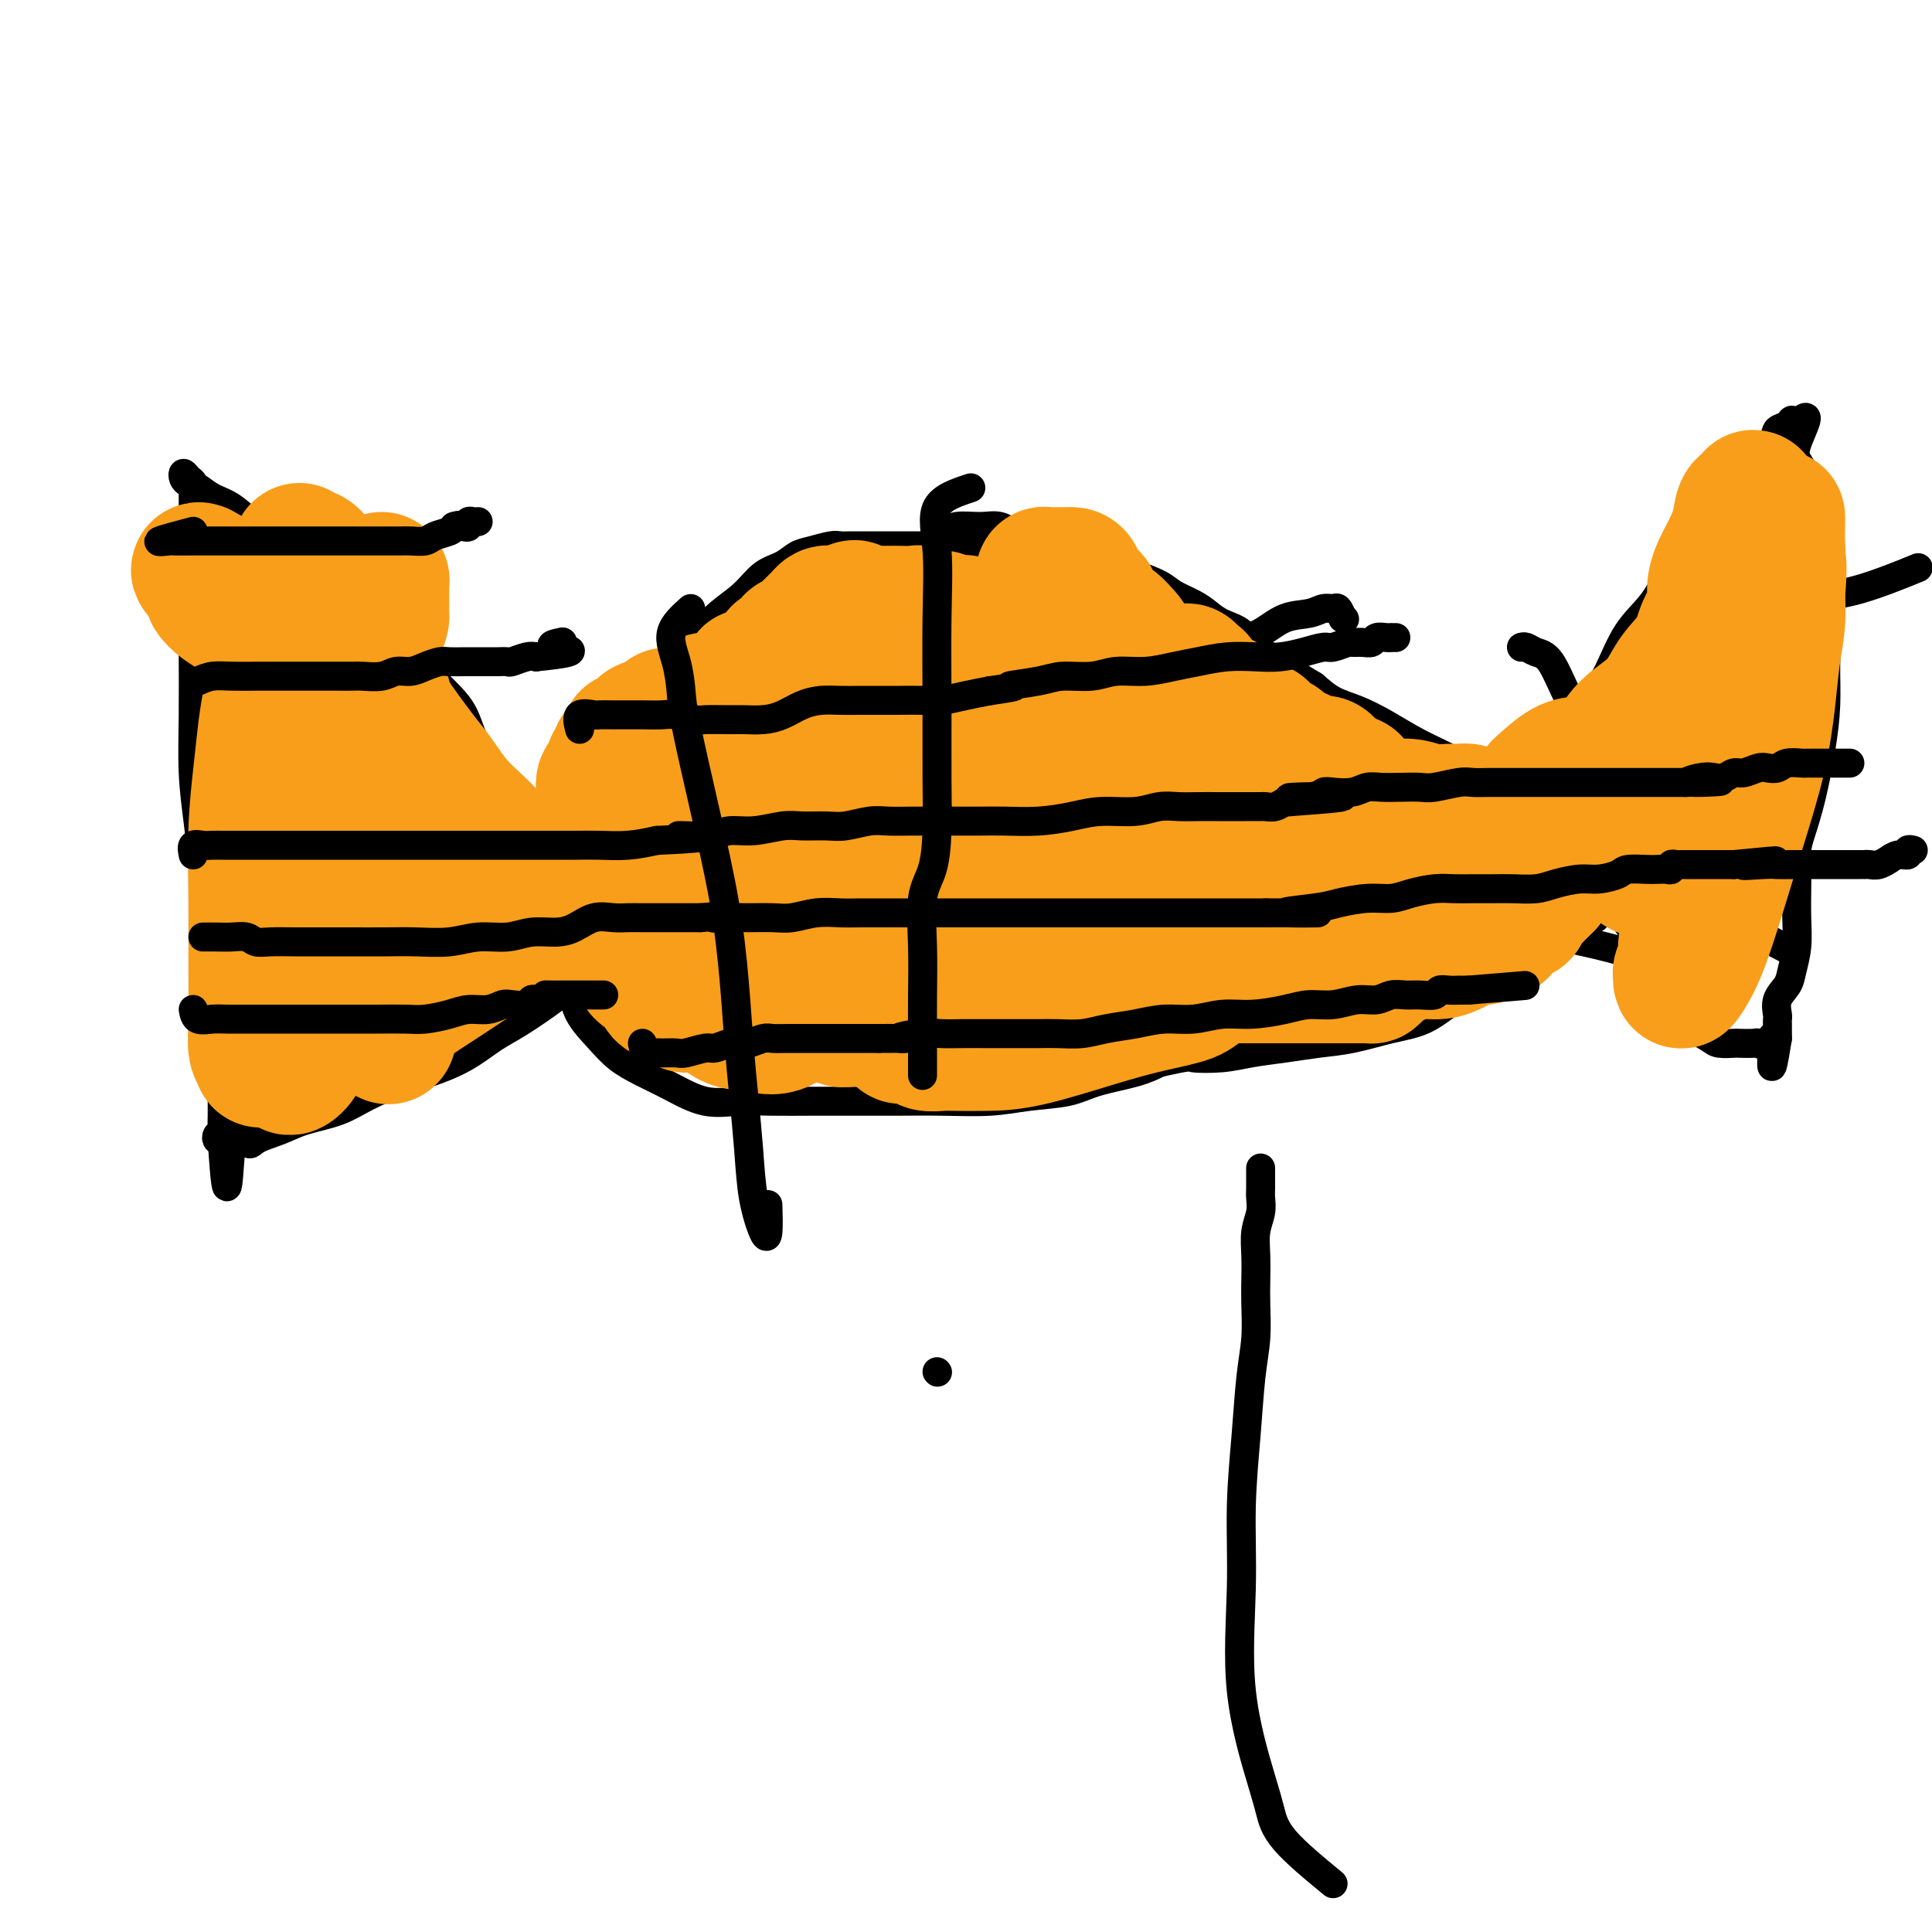<svg viewBox='0 0 400 400' version='1.1' xmlns='http://www.w3.org/2000/svg' xmlns:xlink='http://www.w3.org/1999/xlink'><g fill='none' stroke='#000000' stroke-width='6' stroke-linecap='round' stroke-linejoin='round'><path d='M222,118c-3.263,-1.577 -6.525,-3.155 -8,-4c-1.475,-0.845 -1.161,-0.959 -1,-1c0.161,-0.041 0.169,-0.011 0,0c-0.169,0.011 -0.516,0.003 -1,0c-0.484,-0.003 -1.104,-0.001 -2,0c-0.896,0.001 -2.067,0.000 -3,0c-0.933,-0.000 -1.629,-0.000 -3,0c-1.371,0.000 -3.416,0.000 -5,0c-1.584,-0.000 -2.708,-0.000 -4,0c-1.292,0.000 -2.754,-0.000 -4,0c-1.246,0.000 -2.277,0.000 -3,0c-0.723,-0.000 -1.138,-0.000 -2,0c-0.862,0.000 -2.171,0.000 -3,0c-0.829,-0.000 -1.179,-0.001 -2,0c-0.821,0.001 -2.113,0.003 -3,0c-0.887,-0.003 -1.367,-0.013 -2,0c-0.633,0.013 -1.417,0.048 -2,0c-0.583,-0.048 -0.963,-0.180 -2,0c-1.037,0.180 -2.730,0.673 -4,1c-1.270,0.327 -2.118,0.488 -3,1c-0.882,0.512 -1.800,1.375 -3,2c-1.200,0.625 -2.683,1.012 -4,2c-1.317,0.988 -2.470,2.578 -4,4c-1.530,1.422 -3.438,2.677 -5,4c-1.562,1.323 -2.780,2.716 -4,4c-1.220,1.284 -2.444,2.461 -4,4c-1.556,1.539 -3.445,3.440 -5,5c-1.555,1.560 -2.778,2.780 -4,4'/><path d='M132,144c-4.767,4.795 -3.683,4.283 -4,5c-0.317,0.717 -2.034,2.663 -3,4c-0.966,1.337 -1.179,2.064 -2,3c-0.821,0.936 -2.248,2.079 -3,3c-0.752,0.921 -0.828,1.620 -1,3c-0.172,1.380 -0.438,3.442 -1,5c-0.562,1.558 -1.418,2.613 -2,4c-0.582,1.387 -0.891,3.104 -1,5c-0.109,1.896 -0.019,3.969 0,6c0.019,2.031 -0.033,4.019 0,6c0.033,1.981 0.150,3.954 0,6c-0.150,2.046 -0.569,4.165 0,6c0.569,1.835 2.124,3.387 3,5c0.876,1.613 1.071,3.288 2,5c0.929,1.712 2.592,3.461 4,5c1.408,1.539 2.563,2.868 4,4c1.437,1.132 3.157,2.069 5,3c1.843,0.931 3.808,1.857 6,3c2.192,1.143 4.612,2.502 7,3c2.388,0.498 4.743,0.133 7,0c2.257,-0.133 4.416,-0.036 7,0c2.584,0.036 5.592,0.010 8,0c2.408,-0.010 4.216,-0.006 7,0c2.784,0.006 6.544,0.014 10,0c3.456,-0.014 6.609,-0.048 10,0c3.391,0.048 7.022,0.179 10,0c2.978,-0.179 5.303,-0.667 8,-1c2.697,-0.333 5.764,-0.512 8,-1c2.236,-0.488 3.640,-1.285 6,-2c2.360,-0.715 5.674,-1.347 8,-2c2.326,-0.653 3.663,-1.326 5,-2'/><path d='M240,220c6.709,-1.477 5.983,-1.170 7,-1c1.017,0.170 3.777,0.201 6,0c2.223,-0.201 3.909,-0.635 6,-1c2.091,-0.365 4.588,-0.662 7,-1c2.412,-0.338 4.738,-0.716 7,-1c2.262,-0.284 4.459,-0.472 7,-1c2.541,-0.528 5.427,-1.394 8,-2c2.573,-0.606 4.833,-0.952 7,-2c2.167,-1.048 4.239,-2.798 6,-4c1.761,-1.202 3.210,-1.855 5,-3c1.790,-1.145 3.922,-2.783 6,-4c2.078,-1.217 4.101,-2.013 6,-3c1.899,-0.987 3.675,-2.166 5,-3c1.325,-0.834 2.201,-1.325 3,-2c0.799,-0.675 1.521,-1.535 2,-2c0.479,-0.465 0.714,-0.535 1,-1c0.286,-0.465 0.622,-1.325 1,-2c0.378,-0.675 0.797,-1.167 1,-2c0.203,-0.833 0.190,-2.008 0,-3c-0.190,-0.992 -0.558,-1.801 -1,-3c-0.442,-1.199 -0.960,-2.788 -2,-4c-1.040,-1.212 -2.603,-2.046 -4,-3c-1.397,-0.954 -2.630,-2.029 -4,-3c-1.370,-0.971 -2.879,-1.838 -5,-3c-2.121,-1.162 -4.856,-2.619 -7,-4c-2.144,-1.381 -3.697,-2.687 -6,-4c-2.303,-1.313 -5.358,-2.634 -8,-4c-2.642,-1.366 -4.873,-2.779 -7,-4c-2.127,-1.221 -4.150,-2.252 -6,-3c-1.850,-0.748 -3.529,-1.214 -5,-2c-1.471,-0.786 -2.736,-1.893 -4,-3'/><path d='M272,142c-9.326,-5.624 -4.641,-3.183 -4,-3c0.641,0.183 -2.762,-1.890 -5,-3c-2.238,-1.110 -3.311,-1.256 -4,-2c-0.689,-0.744 -0.993,-2.086 -2,-3c-1.007,-0.914 -2.718,-1.399 -4,-2c-1.282,-0.601 -2.135,-1.316 -3,-2c-0.865,-0.684 -1.742,-1.335 -3,-2c-1.258,-0.665 -2.898,-1.345 -4,-2c-1.102,-0.655 -1.665,-1.287 -3,-2c-1.335,-0.713 -3.440,-1.507 -5,-2c-1.560,-0.493 -2.573,-0.684 -4,-1c-1.427,-0.316 -3.266,-0.758 -5,-1c-1.734,-0.242 -3.361,-0.285 -5,-1c-1.639,-0.715 -3.289,-2.102 -5,-3c-1.711,-0.898 -3.482,-1.308 -5,-2c-1.518,-0.692 -2.784,-1.668 -4,-2c-1.216,-0.332 -2.384,-0.021 -4,0c-1.616,0.021 -3.680,-0.250 -5,0c-1.320,0.250 -1.895,1.020 -3,2c-1.105,0.980 -2.741,2.172 -4,3c-1.259,0.828 -2.142,1.294 -3,2c-0.858,0.706 -1.693,1.652 -2,2c-0.307,0.348 -0.088,0.100 0,0c0.088,-0.100 0.044,-0.050 0,0'/><path d='M120,187c-2.051,-4.513 -4.101,-9.025 -5,-11c-0.899,-1.975 -0.645,-1.411 -1,-1c-0.355,0.411 -1.317,0.671 -2,0c-0.683,-0.671 -1.086,-2.272 -2,-3c-0.914,-0.728 -2.339,-0.582 -3,-1c-0.661,-0.418 -0.559,-1.398 -1,-2c-0.441,-0.602 -1.427,-0.825 -2,-1c-0.573,-0.175 -0.734,-0.303 -1,-1c-0.266,-0.697 -0.637,-1.964 -1,-3c-0.363,-1.036 -0.718,-1.841 -1,-3c-0.282,-1.159 -0.490,-2.672 -1,-4c-0.510,-1.328 -1.322,-2.470 -2,-4c-0.678,-1.530 -1.221,-3.448 -2,-5c-0.779,-1.552 -1.793,-2.736 -3,-4c-1.207,-1.264 -2.607,-2.607 -4,-4c-1.393,-1.393 -2.780,-2.837 -4,-4c-1.220,-1.163 -2.272,-2.044 -3,-3c-0.728,-0.956 -1.133,-1.988 -2,-3c-0.867,-1.012 -2.195,-2.003 -3,-3c-0.805,-0.997 -1.087,-1.999 -2,-3c-0.913,-1.001 -2.456,-2.000 -4,-3'/><path d='M71,121c-4.308,-4.714 -2.578,-3.000 -3,-3c-0.422,-0.000 -2.998,-1.715 -5,-3c-2.002,-1.285 -3.432,-2.141 -5,-3c-1.568,-0.859 -3.274,-1.722 -5,-3c-1.726,-1.278 -3.471,-2.972 -5,-4c-1.529,-1.028 -2.841,-1.390 -4,-2c-1.159,-0.610 -2.164,-1.467 -3,-2c-0.836,-0.533 -1.502,-0.743 -2,-1c-0.498,-0.257 -0.827,-0.562 -1,-1c-0.173,-0.438 -0.190,-1.009 0,-1c0.190,0.009 0.587,0.596 1,1c0.413,0.404 0.843,0.623 1,1c0.157,0.377 0.042,0.912 0,1c-0.042,0.088 -0.011,-0.271 0,0c0.011,0.271 0.003,1.172 0,2c-0.003,0.828 -0.001,1.584 0,2c0.001,0.416 0.000,0.493 0,1c-0.000,0.507 -0.000,1.445 0,2c0.000,0.555 0.000,0.726 0,1c-0.000,0.274 -0.000,0.651 0,1c0.000,0.349 0.000,0.671 0,1c-0.000,0.329 -0.000,0.665 0,1c0.000,0.335 0.000,0.667 0,1'/><path d='M40,113c0.309,2.406 0.083,1.422 0,1c-0.083,-0.422 -0.022,-0.280 0,0c0.022,0.280 0.006,0.700 0,1c-0.006,0.300 -0.002,0.482 0,1c0.002,0.518 0.001,1.372 0,2c-0.001,0.628 -0.001,1.031 0,2c0.001,0.969 0.003,2.503 0,5c-0.003,2.497 -0.012,5.955 0,10c0.012,4.045 0.045,8.675 0,13c-0.045,4.325 -0.167,8.346 0,12c0.167,3.654 0.622,6.943 1,10c0.378,3.057 0.679,5.884 1,8c0.321,2.116 0.660,3.523 1,6c0.340,2.477 0.679,6.024 1,9c0.321,2.976 0.622,5.382 1,8c0.378,2.618 0.833,5.449 1,8c0.167,2.551 0.045,4.823 0,7c-0.045,2.177 -0.012,4.261 0,6c0.012,1.739 0.004,3.134 0,4c-0.004,0.866 -0.005,1.201 0,2c0.005,0.799 0.015,2.060 0,3c-0.015,0.940 -0.054,1.558 0,2c0.054,0.442 0.200,0.706 0,1c-0.200,0.294 -0.746,0.618 -1,1c-0.254,0.382 -0.215,0.824 0,1c0.215,0.176 0.608,0.088 1,0'/><path d='M46,236c1.214,19.035 1.249,5.122 2,0c0.751,-5.122 2.219,-1.455 3,0c0.781,1.455 0.873,0.696 2,0c1.127,-0.696 3.287,-1.331 5,-2c1.713,-0.669 2.980,-1.372 5,-2c2.020,-0.628 4.793,-1.181 7,-2c2.207,-0.819 3.846,-1.903 6,-3c2.154,-1.097 4.822,-2.207 7,-3c2.178,-0.793 3.867,-1.269 6,-2c2.133,-0.731 4.709,-1.717 7,-3c2.291,-1.283 4.298,-2.861 6,-4c1.702,-1.139 3.101,-1.838 5,-3c1.899,-1.162 4.299,-2.789 6,-4c1.701,-1.211 2.702,-2.008 4,-3c1.298,-0.992 2.891,-2.178 4,-3c1.109,-0.822 1.734,-1.278 3,-2c1.266,-0.722 3.174,-1.709 4,-2c0.826,-0.291 0.568,0.114 1,0c0.432,-0.114 1.552,-0.747 2,-1c0.448,-0.253 0.224,-0.127 0,0'/><path d='M320,164c1.672,-4.283 3.345,-8.567 4,-11c0.655,-2.433 0.293,-3.016 1,-4c0.707,-0.984 2.484,-2.369 4,-4c1.516,-1.631 2.772,-3.506 4,-6c1.228,-2.494 2.428,-5.605 4,-8c1.572,-2.395 3.515,-4.075 5,-6c1.485,-1.925 2.510,-4.097 4,-6c1.490,-1.903 3.443,-3.539 5,-6c1.557,-2.461 2.717,-5.749 4,-8c1.283,-2.251 2.690,-3.467 4,-5c1.310,-1.533 2.523,-3.383 4,-5c1.477,-1.617 3.219,-3.002 4,-4c0.781,-0.998 0.601,-1.608 1,-2c0.399,-0.392 1.377,-0.567 2,-1c0.623,-0.433 0.892,-1.124 1,-1c0.108,0.124 0.054,1.062 0,2'/><path d='M371,89c5.423,-6.031 1.982,-0.108 1,3c-0.982,3.108 0.496,3.403 1,5c0.504,1.597 0.034,4.497 0,7c-0.034,2.503 0.369,4.610 1,7c0.631,2.390 1.490,5.063 2,7c0.510,1.937 0.670,3.140 1,5c0.330,1.860 0.829,4.379 1,7c0.171,2.621 0.015,5.345 0,8c-0.015,2.655 0.111,5.241 0,8c-0.111,2.759 -0.461,5.690 -1,9c-0.539,3.310 -1.269,6.999 -2,10c-0.731,3.001 -1.464,5.316 -2,7c-0.536,1.684 -0.875,2.739 -1,4c-0.125,1.261 -0.037,2.729 0,4c0.037,1.271 0.022,2.346 0,4c-0.022,1.654 -0.052,3.888 0,6c0.052,2.112 0.186,4.103 0,6c-0.186,1.897 -0.691,3.698 -1,5c-0.309,1.302 -0.423,2.103 -1,3c-0.577,0.897 -1.619,1.890 -2,3c-0.381,1.110 -0.102,2.339 0,3c0.102,0.661 0.027,0.755 0,1c-0.027,0.245 -0.007,0.640 0,1c0.007,0.360 0.002,0.684 0,1c-0.002,0.316 -0.001,0.624 0,1c0.001,0.376 0.000,0.822 0,1c-0.000,0.178 -0.000,0.089 0,0'/><path d='M368,215c-1.744,10.901 -1.105,3.653 -1,1c0.105,-2.653 -0.323,-0.711 -1,0c-0.677,0.711 -1.603,0.191 -2,0c-0.397,-0.191 -0.265,-0.054 -1,0c-0.735,0.054 -2.336,0.023 -3,0c-0.664,-0.023 -0.389,-0.038 -1,0c-0.611,0.038 -2.106,0.130 -3,0c-0.894,-0.130 -1.186,-0.480 -2,-1c-0.814,-0.520 -2.150,-1.208 -3,-2c-0.850,-0.792 -1.214,-1.686 -2,-3c-0.786,-1.314 -1.994,-3.048 -3,-5c-1.006,-1.952 -1.810,-4.124 -3,-6c-1.190,-1.876 -2.765,-3.458 -4,-5c-1.235,-1.542 -2.131,-3.044 -3,-4c-0.869,-0.956 -1.710,-1.366 -3,-2c-1.290,-0.634 -3.029,-1.490 -4,-2c-0.971,-0.510 -1.175,-0.673 -2,-1c-0.825,-0.327 -2.273,-0.820 -3,-1c-0.727,-0.180 -0.734,-0.049 -1,0c-0.266,0.049 -0.790,0.014 -1,0c-0.210,-0.014 -0.105,-0.007 0,0'/><path d='M128,147c0.521,-0.301 1.042,-0.601 2,-1c0.958,-0.399 2.352,-0.895 4,-1c1.648,-0.105 3.548,0.182 5,0c1.452,-0.182 2.455,-0.833 3,-1c0.545,-0.167 0.632,0.152 2,0c1.368,-0.152 4.017,-0.773 6,-1c1.983,-0.227 3.300,-0.061 5,0c1.700,0.061 3.782,0.016 6,0c2.218,-0.016 4.571,-0.003 7,0c2.429,0.003 4.933,-0.005 8,0c3.067,0.005 6.697,0.022 10,0c3.303,-0.022 6.278,-0.085 10,0c3.722,0.085 8.192,0.316 12,0c3.808,-0.316 6.953,-1.181 10,-2c3.047,-0.819 5.997,-1.592 9,-2c3.003,-0.408 6.059,-0.451 8,-1c1.941,-0.549 2.766,-1.603 4,-2c1.234,-0.397 2.878,-0.135 4,0c1.122,0.135 1.723,0.145 3,0c1.277,-0.145 3.230,-0.444 5,-1c1.770,-0.556 3.356,-1.368 5,-2c1.644,-0.632 3.347,-1.083 5,-2c1.653,-0.917 3.255,-2.300 5,-3c1.745,-0.700 3.633,-0.718 5,-1c1.367,-0.282 2.212,-0.828 3,-1c0.788,-0.172 1.520,0.031 2,0c0.480,-0.031 0.709,-0.294 1,0c0.291,0.294 0.646,1.147 1,2'/><path d='M278,128c0.667,0.333 0.333,0.167 0,0'/><path d='M129,156c1.483,-0.390 2.967,-0.780 4,-1c1.033,-0.220 1.617,-0.270 3,0c1.383,0.270 3.566,0.861 5,1c1.434,0.139 2.118,-0.173 3,0c0.882,0.173 1.960,0.832 4,1c2.040,0.168 5.041,-0.154 8,0c2.959,0.154 5.875,0.784 9,1c3.125,0.216 6.459,0.017 10,0c3.541,-0.017 7.289,0.149 11,0c3.711,-0.149 7.383,-0.614 11,-1c3.617,-0.386 7.177,-0.692 11,-1c3.823,-0.308 7.910,-0.618 12,-1c4.090,-0.382 8.184,-0.834 12,-1c3.816,-0.166 7.352,-0.044 11,0c3.648,0.044 7.406,0.012 11,0c3.594,-0.012 7.024,-0.003 10,0c2.976,0.003 5.499,0.001 8,0c2.501,-0.001 4.981,-0.000 8,0c3.019,0.000 6.577,0.000 8,0c1.423,-0.000 0.712,-0.000 0,0'/><path d='M129,171c2.170,0.423 4.341,0.845 6,1c1.659,0.155 2.807,0.041 4,0c1.193,-0.041 2.430,-0.011 3,0c0.570,0.011 0.471,0.003 2,0c1.529,-0.003 4.684,-0.001 7,0c2.316,0.001 3.793,0.000 6,0c2.207,-0.000 5.145,-0.000 8,0c2.855,0.000 5.626,0.001 9,0c3.374,-0.001 7.349,-0.004 11,0c3.651,0.004 6.976,0.016 11,0c4.024,-0.016 8.746,-0.061 13,0c4.254,0.061 8.038,0.226 12,0c3.962,-0.226 8.101,-0.845 12,-1c3.899,-0.155 7.558,0.155 11,0c3.442,-0.155 6.665,-0.773 10,-1c3.335,-0.227 6.780,-0.061 10,0c3.220,0.061 6.216,0.017 9,0c2.784,-0.017 5.357,-0.007 8,0c2.643,0.007 5.358,0.012 8,0c2.642,-0.012 5.212,-0.042 8,0c2.788,0.042 5.794,0.155 9,0c3.206,-0.155 6.610,-0.577 9,-1c2.390,-0.423 3.764,-0.845 6,-1c2.236,-0.155 5.333,-0.042 7,0c1.667,0.042 1.905,0.012 2,0c0.095,-0.012 0.048,-0.006 0,0'/><path d='M131,191c0.463,-0.843 0.926,-1.686 2,-2c1.074,-0.314 2.757,-0.099 4,0c1.243,0.099 2.044,0.083 3,0c0.956,-0.083 2.067,-0.233 4,0c1.933,0.233 4.690,0.848 7,1c2.310,0.152 4.174,-0.159 7,0c2.826,0.159 6.614,0.787 10,1c3.386,0.213 6.370,0.009 10,0c3.630,-0.009 7.905,0.177 12,0c4.095,-0.177 8.008,-0.716 12,-1c3.992,-0.284 8.062,-0.314 12,-1c3.938,-0.686 7.742,-2.030 12,-3c4.258,-0.970 8.969,-1.566 13,-2c4.031,-0.434 7.383,-0.705 11,-1c3.617,-0.295 7.498,-0.615 11,-1c3.502,-0.385 6.624,-0.836 10,-1c3.376,-0.164 7.005,-0.042 10,0c2.995,0.042 5.354,0.003 8,0c2.646,-0.003 5.578,0.031 8,0c2.422,-0.031 4.335,-0.125 6,0c1.665,0.125 3.081,0.470 5,1c1.919,0.530 4.339,1.245 6,2c1.661,0.755 2.563,1.549 4,2c1.437,0.451 3.411,0.557 5,1c1.589,0.443 2.795,1.221 4,2'/><path d='M327,189c4.400,1.467 3.400,1.133 3,1c-0.400,-0.133 -0.200,-0.067 0,0'/><path d='M130,206c0.837,-1.268 1.675,-2.535 3,-3c1.325,-0.465 3.139,-0.126 5,0c1.861,0.126 3.771,0.041 6,0c2.229,-0.041 4.779,-0.037 7,0c2.221,0.037 4.114,0.108 7,0c2.886,-0.108 6.766,-0.395 10,-1c3.234,-0.605 5.821,-1.528 9,-2c3.179,-0.472 6.950,-0.495 11,-1c4.050,-0.505 8.378,-1.494 12,-2c3.622,-0.506 6.537,-0.531 10,-1c3.463,-0.469 7.476,-1.382 11,-2c3.524,-0.618 6.561,-0.940 10,-1c3.439,-0.060 7.279,0.142 11,0c3.721,-0.142 7.323,-0.628 11,-1c3.677,-0.372 7.431,-0.631 11,-1c3.569,-0.369 6.955,-0.850 11,-1c4.045,-0.150 8.748,0.030 13,0c4.252,-0.030 8.051,-0.270 12,0c3.949,0.270 8.048,1.052 13,2c4.952,0.948 10.756,2.063 15,3c4.244,0.937 6.927,1.696 8,2c1.073,0.304 0.537,0.152 0,0'/><path d='M43,127c0.183,0.944 0.366,1.887 2,4c1.634,2.113 4.720,5.395 7,8c2.280,2.605 3.754,4.534 5,6c1.246,1.466 2.265,2.469 5,6c2.735,3.531 7.187,9.592 11,14c3.813,4.408 6.989,7.165 11,10c4.011,2.835 8.859,5.750 13,8c4.141,2.250 7.577,3.837 12,6c4.423,2.163 9.835,4.904 12,6c2.165,1.096 1.082,0.548 0,0'/><path d='M47,194c-0.961,0.857 -1.923,1.714 -1,2c0.923,0.286 3.730,-0.000 6,0c2.270,0.000 4.004,0.286 7,1c2.996,0.714 7.255,1.855 11,3c3.745,1.145 6.976,2.293 11,3c4.024,0.707 8.841,0.974 13,1c4.159,0.026 7.661,-0.189 12,-1c4.339,-0.811 9.514,-2.218 13,-3c3.486,-0.782 5.282,-0.938 6,-1c0.718,-0.062 0.359,-0.031 0,0'/><path d='M331,158c-2.492,0.071 -4.984,0.141 -5,-1c-0.016,-1.141 2.445,-3.495 4,-5c1.555,-1.505 2.204,-2.163 3,-3c0.796,-0.837 1.739,-1.853 4,-4c2.261,-2.147 5.840,-5.426 9,-8c3.160,-2.574 5.899,-4.442 9,-6c3.101,-1.558 6.563,-2.807 10,-4c3.437,-1.193 6.849,-2.330 10,-3c3.151,-0.670 6.041,-0.873 10,-2c3.959,-1.127 8.988,-3.179 11,-4c2.012,-0.821 1.006,-0.410 0,0'/><path d='M371,197c-2.819,-1.424 -5.637,-2.848 -7,-4c-1.363,-1.152 -1.269,-2.031 -2,-3c-0.731,-0.969 -2.287,-2.029 -4,-3c-1.713,-0.971 -3.583,-1.854 -5,-3c-1.417,-1.146 -2.381,-2.554 -4,-4c-1.619,-1.446 -3.893,-2.930 -6,-5c-2.107,-2.070 -4.049,-4.725 -6,-8c-1.951,-3.275 -3.913,-7.168 -6,-11c-2.087,-3.832 -4.300,-7.601 -6,-11c-1.700,-3.399 -2.886,-6.427 -4,-8c-1.114,-1.573 -2.154,-1.690 -3,-2c-0.846,-0.310 -1.497,-0.814 -2,-1c-0.503,-0.186 -0.858,-0.053 -1,0c-0.142,0.053 -0.071,0.027 0,0'/><path d='M276,390c-3.915,-3.228 -7.830,-6.456 -10,-9c-2.170,-2.544 -2.596,-4.403 -3,-6c-0.404,-1.597 -0.785,-2.932 -2,-7c-1.215,-4.068 -3.265,-10.869 -4,-18c-0.735,-7.131 -0.155,-14.593 0,-21c0.155,-6.407 -0.116,-11.760 0,-17c0.116,-5.240 0.620,-10.368 1,-15c0.380,-4.632 0.638,-8.769 1,-12c0.362,-3.231 0.828,-5.557 1,-8c0.172,-2.443 0.050,-5.003 0,-7c-0.050,-1.997 -0.027,-3.431 0,-5c0.027,-1.569 0.060,-3.274 0,-5c-0.060,-1.726 -0.212,-3.473 0,-5c0.212,-1.527 0.789,-2.833 1,-4c0.211,-1.167 0.057,-2.194 0,-3c-0.057,-0.806 -0.015,-1.391 0,-2c0.015,-0.609 0.004,-1.241 0,-2c-0.004,-0.759 -0.001,-1.645 0,-2c0.001,-0.355 0.001,-0.177 0,0'/><path d='M194,284c0.000,0.000 0.100,0.100 0.1,0.1'/></g>
<g fill='none' stroke='#F99E1B' stroke-width='28' stroke-linecap='round' stroke-linejoin='round'><path d='M142,177c1.532,-0.450 3.063,-0.901 4,-1c0.937,-0.099 1.278,0.153 2,0c0.722,-0.153 1.823,-0.711 3,-1c1.177,-0.289 2.428,-0.308 4,-1c1.572,-0.692 3.463,-2.057 5,-3c1.537,-0.943 2.718,-1.466 4,-2c1.282,-0.534 2.665,-1.080 4,-2c1.335,-0.920 2.622,-2.212 4,-3c1.378,-0.788 2.846,-1.070 4,-2c1.154,-0.930 1.994,-2.506 3,-4c1.006,-1.494 2.178,-2.904 3,-4c0.822,-1.096 1.293,-1.876 2,-3c0.707,-1.124 1.648,-2.591 2,-4c0.352,-1.409 0.115,-2.759 0,-4c-0.115,-1.241 -0.108,-2.373 0,-3c0.108,-0.627 0.317,-0.751 0,-1c-0.317,-0.249 -1.158,-0.625 -2,-1'/><path d='M184,138c-0.545,-1.619 -0.908,-1.168 -2,-1c-1.092,0.168 -2.912,0.053 -5,0c-2.088,-0.053 -4.442,-0.045 -7,1c-2.558,1.045 -5.319,3.127 -8,5c-2.681,1.873 -5.282,3.538 -8,6c-2.718,2.462 -5.552,5.721 -8,9c-2.448,3.279 -4.508,6.577 -6,10c-1.492,3.423 -2.414,6.970 -3,10c-0.586,3.030 -0.834,5.545 -1,8c-0.166,2.455 -0.251,4.852 0,7c0.251,2.148 0.836,4.047 2,6c1.164,1.953 2.907,3.958 5,6c2.093,2.042 4.538,4.120 7,5c2.462,0.880 4.942,0.561 8,0c3.058,-0.561 6.694,-1.363 10,-4c3.306,-2.637 6.283,-7.107 9,-11c2.717,-3.893 5.173,-7.209 7,-10c1.827,-2.791 3.025,-5.058 4,-7c0.975,-1.942 1.728,-3.560 2,-5c0.272,-1.440 0.063,-2.703 0,-4c-0.063,-1.297 0.018,-2.627 0,-4c-0.018,-1.373 -0.136,-2.787 -1,-4c-0.864,-1.213 -2.472,-2.225 -4,-3c-1.528,-0.775 -2.974,-1.314 -5,-2c-2.026,-0.686 -4.631,-1.518 -7,-2c-2.369,-0.482 -4.502,-0.613 -7,0c-2.498,0.613 -5.360,1.971 -8,4c-2.640,2.029 -5.058,4.729 -7,7c-1.942,2.271 -3.407,4.111 -5,6c-1.593,1.889 -3.312,3.825 -4,6c-0.688,2.175 -0.344,4.587 0,7'/><path d='M142,184c-0.571,3.204 0.001,4.713 0,7c-0.001,2.287 -0.574,5.350 0,8c0.574,2.650 2.297,4.886 4,7c1.703,2.114 3.388,4.104 5,5c1.612,0.896 3.153,0.696 5,1c1.847,0.304 4.002,1.111 6,0c1.998,-1.111 3.840,-4.140 6,-7c2.160,-2.860 4.638,-5.549 6,-8c1.362,-2.451 1.608,-4.662 3,-7c1.392,-2.338 3.930,-4.801 5,-8c1.070,-3.199 0.671,-7.134 1,-10c0.329,-2.866 1.384,-4.662 2,-7c0.616,-2.338 0.792,-5.217 1,-7c0.208,-1.783 0.448,-2.471 0,-3c-0.448,-0.529 -1.585,-0.898 -3,-1c-1.415,-0.102 -3.109,0.064 -5,0c-1.891,-0.064 -3.979,-0.356 -6,0c-2.021,0.356 -3.977,1.361 -6,2c-2.023,0.639 -4.115,0.911 -6,2c-1.885,1.089 -3.562,2.995 -5,5c-1.438,2.005 -2.635,4.110 -4,7c-1.365,2.890 -2.898,6.564 -4,10c-1.102,3.436 -1.772,6.634 -2,9c-0.228,2.366 -0.015,3.902 0,5c0.015,1.098 -0.170,1.759 0,2c0.170,0.241 0.693,0.063 1,0c0.307,-0.063 0.397,-0.011 1,0c0.603,0.011 1.718,-0.018 3,0c1.282,0.018 2.730,0.082 4,0c1.270,-0.082 2.363,-0.309 4,-1c1.637,-0.691 3.819,-1.845 6,-3'/><path d='M164,192c2.226,-1.558 2.792,-3.455 4,-5c1.208,-1.545 3.060,-2.740 4,-4c0.940,-1.260 0.968,-2.586 1,-3c0.032,-0.414 0.066,0.085 0,0c-0.066,-0.085 -0.233,-0.753 -1,-1c-0.767,-0.247 -2.134,-0.073 -3,0c-0.866,0.073 -1.230,0.045 -2,0c-0.770,-0.045 -1.944,-0.109 -3,0c-1.056,0.109 -1.994,0.389 -3,1c-1.006,0.611 -2.080,1.553 -3,3c-0.920,1.447 -1.685,3.399 -3,5c-1.315,1.601 -3.179,2.852 -4,4c-0.821,1.148 -0.598,2.193 -1,3c-0.402,0.807 -1.427,1.377 -2,2c-0.573,0.623 -0.693,1.301 -1,2c-0.307,0.699 -0.799,1.420 -1,2c-0.201,0.580 -0.109,1.021 0,2c0.109,0.979 0.237,2.497 0,3c-0.237,0.503 -0.838,-0.009 -1,0c-0.162,0.009 0.115,0.539 0,1c-0.115,0.461 -0.624,0.853 -1,1c-0.376,0.147 -0.621,0.050 -1,0c-0.379,-0.050 -0.892,-0.052 -1,0c-0.108,0.052 0.187,0.158 0,0c-0.187,-0.158 -0.858,-0.581 -1,-1c-0.142,-0.419 0.245,-0.834 0,-1c-0.245,-0.166 -1.123,-0.083 -2,0'/><path d='M139,206c-1.523,-0.130 -1.830,-0.457 -2,-1c-0.170,-0.543 -0.202,-1.304 -1,-2c-0.798,-0.696 -2.360,-1.327 -3,-2c-0.640,-0.673 -0.356,-1.389 -1,-2c-0.644,-0.611 -2.215,-1.118 -3,-2c-0.785,-0.882 -0.785,-2.138 -1,-3c-0.215,-0.862 -0.646,-1.332 -1,-2c-0.354,-0.668 -0.631,-1.536 -1,-3c-0.369,-1.464 -0.831,-3.523 -1,-5c-0.169,-1.477 -0.045,-2.372 0,-3c0.045,-0.628 0.012,-0.987 0,-2c-0.012,-1.013 -0.003,-2.679 0,-4c0.003,-1.321 -0.000,-2.299 0,-3c0.000,-0.701 0.003,-1.127 0,-2c-0.003,-0.873 -0.012,-2.193 0,-3c0.012,-0.807 0.045,-1.101 0,-2c-0.045,-0.899 -0.170,-2.401 0,-3c0.170,-0.599 0.633,-0.293 1,-1c0.367,-0.707 0.637,-2.427 1,-3c0.363,-0.573 0.819,0.001 1,0c0.181,-0.001 0.086,-0.578 0,-1c-0.086,-0.422 -0.165,-0.688 0,-1c0.165,-0.312 0.574,-0.670 1,-1c0.426,-0.330 0.869,-0.631 1,-1c0.131,-0.369 -0.050,-0.806 0,-1c0.050,-0.194 0.333,-0.147 1,0c0.667,0.147 1.720,0.393 2,0c0.280,-0.393 -0.214,-1.425 0,-2c0.214,-0.575 1.134,-0.693 2,-1c0.866,-0.307 1.676,-0.802 2,-1c0.324,-0.198 0.162,-0.099 0,0'/><path d='M137,149c1.974,-1.946 0.911,-0.310 1,0c0.089,0.310 1.332,-0.704 2,-1c0.668,-0.296 0.760,0.127 1,0c0.240,-0.127 0.627,-0.805 1,-1c0.373,-0.195 0.733,0.092 1,0c0.267,-0.092 0.442,-0.563 1,-1c0.558,-0.437 1.498,-0.839 2,-1c0.502,-0.161 0.567,-0.081 1,0c0.433,0.081 1.234,0.164 2,0c0.766,-0.164 1.496,-0.573 2,-1c0.504,-0.427 0.783,-0.870 1,-1c0.217,-0.130 0.372,0.053 1,0c0.628,-0.053 1.730,-0.342 2,-1c0.270,-0.658 -0.292,-1.686 0,-2c0.292,-0.314 1.439,0.085 2,0c0.561,-0.085 0.537,-0.653 1,-1c0.463,-0.347 1.415,-0.474 2,-1c0.585,-0.526 0.805,-1.450 1,-2c0.195,-0.550 0.367,-0.725 1,-1c0.633,-0.275 1.728,-0.651 2,-1c0.272,-0.349 -0.278,-0.671 0,-1c0.278,-0.329 1.384,-0.665 2,-1c0.616,-0.335 0.742,-0.668 1,-1c0.258,-0.332 0.646,-0.663 1,-1c0.354,-0.337 0.672,-0.679 1,-1c0.328,-0.321 0.665,-0.622 1,-1c0.335,-0.378 0.667,-0.833 1,-1c0.333,-0.167 0.667,-0.045 1,0c0.333,0.045 0.667,0.012 1,0c0.333,-0.012 0.667,-0.003 1,0c0.333,0.003 0.667,0.002 1,0'/><path d='M175,127c3.274,-2.321 1.459,-0.622 1,0c-0.459,0.622 0.440,0.167 1,0c0.560,-0.167 0.783,-0.045 1,0c0.217,0.045 0.427,0.012 1,0c0.573,-0.012 1.508,-0.003 2,0c0.492,0.003 0.539,-0.000 1,0c0.461,0.000 1.336,0.004 2,0c0.664,-0.004 1.119,-0.016 2,0c0.881,0.016 2.189,0.061 3,0c0.811,-0.061 1.124,-0.226 2,0c0.876,0.226 2.315,0.844 3,1c0.685,0.156 0.616,-0.152 1,0c0.384,0.152 1.220,0.762 2,1c0.780,0.238 1.504,0.102 2,0c0.496,-0.102 0.766,-0.172 1,0c0.234,0.172 0.434,0.586 1,1c0.566,0.414 1.499,0.828 2,1c0.501,0.172 0.572,0.102 1,0c0.428,-0.102 1.214,-0.238 2,0c0.786,0.238 1.574,0.849 2,1c0.426,0.151 0.492,-0.156 1,0c0.508,0.156 1.460,0.777 2,1c0.540,0.223 0.670,0.048 1,0c0.330,-0.048 0.862,0.029 1,0c0.138,-0.029 -0.118,-0.165 0,0c0.118,0.165 0.609,0.632 1,1c0.391,0.368 0.682,0.638 1,1c0.318,0.362 0.662,0.818 1,1c0.338,0.182 0.669,0.091 1,0'/><path d='M217,136c2.593,1.476 0.577,1.667 0,2c-0.577,0.333 0.285,0.807 1,1c0.715,0.193 1.283,0.104 2,0c0.717,-0.104 1.581,-0.224 2,0c0.419,0.224 0.391,0.792 1,1c0.609,0.208 1.854,0.056 3,0c1.146,-0.056 2.194,-0.015 3,0c0.806,0.015 1.371,0.005 2,0c0.629,-0.005 1.320,-0.005 2,0c0.680,0.005 1.347,0.015 2,0c0.653,-0.015 1.292,-0.057 2,0c0.708,0.057 1.486,0.211 2,0c0.514,-0.211 0.764,-0.789 1,-1c0.236,-0.211 0.459,-0.056 1,0c0.541,0.056 1.402,0.014 2,0c0.598,-0.014 0.933,-0.001 1,0c0.067,0.001 -0.135,-0.012 0,0c0.135,0.012 0.608,0.047 1,0c0.392,-0.047 0.703,-0.176 1,0c0.297,0.176 0.580,0.658 1,1c0.420,0.342 0.976,0.543 1,1c0.024,0.457 -0.484,1.169 0,2c0.484,0.831 1.960,1.781 3,2c1.040,0.219 1.644,-0.292 2,0c0.356,0.292 0.466,1.388 1,2c0.534,0.612 1.494,0.741 2,1c0.506,0.259 0.559,0.647 1,1c0.441,0.353 1.269,0.672 2,1c0.731,0.328 1.366,0.664 2,1'/><path d='M261,151c2.516,2.322 1.307,2.128 1,2c-0.307,-0.128 0.288,-0.189 1,0c0.712,0.189 1.541,0.629 2,1c0.459,0.371 0.546,0.673 1,1c0.454,0.327 1.274,0.679 2,1c0.726,0.321 1.359,0.611 2,1c0.641,0.389 1.289,0.877 2,1c0.711,0.123 1.486,-0.121 2,0c0.514,0.121 0.769,0.605 1,1c0.231,0.395 0.439,0.701 1,1c0.561,0.299 1.473,0.591 2,1c0.527,0.409 0.667,0.935 1,1c0.333,0.065 0.859,-0.333 1,0c0.141,0.333 -0.103,1.395 0,2c0.103,0.605 0.553,0.754 1,1c0.447,0.246 0.891,0.591 1,1c0.109,0.409 -0.115,0.883 0,1c0.115,0.117 0.571,-0.122 1,0c0.429,0.122 0.832,0.606 1,1c0.168,0.394 0.101,0.697 0,1c-0.101,0.303 -0.237,0.606 0,1c0.237,0.394 0.848,0.879 1,1c0.152,0.121 -0.155,-0.121 0,0c0.155,0.121 0.774,0.606 1,1c0.226,0.394 0.061,0.696 0,1c-0.061,0.304 -0.016,0.609 0,1c0.016,0.391 0.004,0.867 0,1c-0.004,0.133 -0.001,-0.078 0,0c0.001,0.078 0.000,0.444 0,1c-0.000,0.556 -0.000,1.302 0,2c0.000,0.698 0.000,1.349 0,2'/><path d='M286,180c0.000,1.325 0.000,0.638 0,1c-0.000,0.362 -0.000,1.773 0,3c0.000,1.227 0.000,2.269 0,3c-0.000,0.731 -0.000,1.151 0,2c0.000,0.849 0.000,2.125 0,3c-0.000,0.875 -0.000,1.347 0,2c0.000,0.653 0.001,1.485 0,2c-0.001,0.515 -0.004,0.712 0,1c0.004,0.288 0.016,0.669 0,1c-0.016,0.331 -0.061,0.614 0,1c0.061,0.386 0.227,0.874 0,1c-0.227,0.126 -0.849,-0.110 -1,0c-0.151,0.110 0.168,0.565 0,1c-0.168,0.435 -0.822,0.849 -1,1c-0.178,0.151 0.119,0.041 0,0c-0.119,-0.041 -0.653,-0.011 -1,0c-0.347,0.011 -0.506,0.003 -1,0c-0.494,-0.003 -1.324,-0.001 -2,0c-0.676,0.001 -1.197,0.000 -2,0c-0.803,-0.000 -1.886,-0.000 -3,0c-1.114,0.000 -2.257,0.000 -3,0c-0.743,-0.000 -1.086,-0.000 -2,0c-0.914,0.000 -2.399,0.000 -3,0c-0.601,-0.000 -0.319,-0.000 -1,0c-0.681,0.000 -2.327,0.000 -3,0c-0.673,-0.000 -0.374,-0.000 -1,0c-0.626,0.000 -2.179,0.000 -3,0c-0.821,-0.000 -0.911,-0.000 -1,0'/><path d='M258,202c-4.080,0.000 -1.281,0.000 -1,0c0.281,-0.000 -1.957,-0.000 -3,0c-1.043,0.000 -0.892,0.000 -1,0c-0.108,-0.000 -0.474,-0.000 -1,0c-0.526,0.000 -1.210,0.000 -2,0c-0.790,-0.000 -1.684,-0.000 -2,0c-0.316,0.000 -0.052,0.001 0,0c0.052,-0.001 -0.107,-0.004 -1,0c-0.893,0.004 -2.522,0.015 -3,0c-0.478,-0.015 0.193,-0.057 0,0c-0.193,0.057 -1.251,0.211 -2,0c-0.749,-0.211 -1.191,-0.788 -2,-1c-0.809,-0.212 -1.987,-0.059 -3,0c-1.013,0.059 -1.860,0.022 -3,0c-1.140,-0.022 -2.571,-0.031 -4,0c-1.429,0.031 -2.854,0.102 -5,0c-2.146,-0.102 -5.013,-0.378 -8,0c-2.987,0.378 -6.096,1.408 -9,2c-2.904,0.592 -5.604,0.746 -8,1c-2.396,0.254 -4.487,0.608 -6,1c-1.513,0.392 -2.447,0.822 -3,1c-0.553,0.178 -0.723,0.104 -1,0c-0.277,-0.104 -0.659,-0.238 -1,0c-0.341,0.238 -0.640,0.848 -1,1c-0.360,0.152 -0.782,-0.155 -1,0c-0.218,0.155 -0.233,0.773 -1,1c-0.767,0.227 -2.286,0.064 -3,0c-0.714,-0.064 -0.624,-0.027 -1,0c-0.376,0.027 -1.216,0.046 -2,0c-0.784,-0.046 -1.510,-0.156 -2,0c-0.490,0.156 -0.745,0.578 -1,1'/><path d='M177,209c-6.368,1.173 -2.288,0.104 -1,0c1.288,-0.104 -0.218,0.757 -1,1c-0.782,0.243 -0.842,-0.131 -1,0c-0.158,0.131 -0.413,0.767 0,1c0.413,0.233 1.495,0.062 2,0c0.505,-0.062 0.432,-0.015 1,0c0.568,0.015 1.778,-0.004 3,0c1.222,0.004 2.457,0.030 4,0c1.543,-0.030 3.395,-0.115 6,0c2.605,0.115 5.964,0.429 9,0c3.036,-0.429 5.751,-1.603 9,-3c3.249,-1.397 7.033,-3.019 10,-4c2.967,-0.981 5.116,-1.321 7,-2c1.884,-0.679 3.503,-1.699 5,-2c1.497,-0.301 2.871,0.115 4,0c1.129,-0.115 2.012,-0.763 3,-1c0.988,-0.237 2.080,-0.064 3,0c0.920,0.064 1.668,0.017 3,0c1.332,-0.017 3.249,-0.005 5,0c1.751,0.005 3.338,0.001 5,0c1.662,-0.001 3.401,-0.000 5,0c1.599,0.000 3.057,0.000 4,0c0.943,-0.000 1.369,-0.000 2,0c0.631,0.000 1.466,0.000 2,0c0.534,-0.000 0.767,-0.000 1,0'/><path d='M267,199c6.048,-0.154 2.670,-0.041 2,0c-0.670,0.041 1.370,0.008 3,0c1.630,-0.008 2.851,0.008 4,0c1.149,-0.008 2.225,-0.040 4,0c1.775,0.040 4.247,0.151 6,0c1.753,-0.151 2.787,-0.565 4,-1c1.213,-0.435 2.605,-0.891 4,-1c1.395,-0.109 2.793,0.128 4,0c1.207,-0.128 2.222,-0.622 3,-1c0.778,-0.378 1.318,-0.641 2,-1c0.682,-0.359 1.506,-0.814 2,-1c0.494,-0.186 0.657,-0.103 1,0c0.343,0.103 0.865,0.224 1,0c0.135,-0.224 -0.118,-0.795 0,-1c0.118,-0.205 0.605,-0.044 1,0c0.395,0.044 0.697,-0.030 1,0c0.303,0.030 0.606,0.162 1,0c0.394,-0.162 0.879,-0.618 1,-1c0.121,-0.382 -0.121,-0.690 0,-1c0.121,-0.310 0.606,-0.622 1,-1c0.394,-0.378 0.697,-0.822 1,-1c0.303,-0.178 0.606,-0.089 1,0c0.394,0.089 0.879,0.179 1,0c0.121,-0.179 -0.121,-0.626 0,-1c0.121,-0.374 0.606,-0.674 1,-1c0.394,-0.326 0.697,-0.679 1,-1c0.303,-0.321 0.607,-0.612 1,-1c0.393,-0.388 0.875,-0.874 1,-1c0.125,-0.126 -0.107,0.107 0,0c0.107,-0.107 0.554,-0.553 1,-1'/><path d='M320,183c1.391,-1.575 0.370,-1.014 0,-1c-0.370,0.014 -0.089,-0.521 0,-1c0.089,-0.479 -0.014,-0.902 0,-1c0.014,-0.098 0.144,0.127 0,0c-0.144,-0.127 -0.563,-0.608 -1,-1c-0.437,-0.392 -0.890,-0.697 -1,-1c-0.110,-0.303 0.125,-0.606 0,-1c-0.125,-0.394 -0.611,-0.879 -1,-1c-0.389,-0.121 -0.682,0.123 -1,0c-0.318,-0.123 -0.663,-0.611 -1,-1c-0.337,-0.389 -0.668,-0.679 -1,-1c-0.332,-0.321 -0.665,-0.674 -1,-1c-0.335,-0.326 -0.671,-0.626 -1,-1c-0.329,-0.374 -0.651,-0.821 -1,-1c-0.349,-0.179 -0.726,-0.090 -1,0c-0.274,0.090 -0.444,0.182 -1,0c-0.556,-0.182 -1.498,-0.637 -2,-1c-0.502,-0.363 -0.563,-0.632 -1,-1c-0.437,-0.368 -1.249,-0.834 -2,-1c-0.751,-0.166 -1.441,-0.030 -2,0c-0.559,0.030 -0.987,-0.045 -2,0c-1.013,0.045 -2.610,0.209 -4,0c-1.390,-0.209 -2.571,-0.792 -4,-1c-1.429,-0.208 -3.104,-0.042 -5,0c-1.896,0.042 -4.013,-0.040 -6,0c-1.987,0.040 -3.843,0.203 -6,0c-2.157,-0.203 -4.616,-0.772 -7,-1c-2.384,-0.228 -4.692,-0.114 -7,0'/><path d='M261,166c-8.259,-0.642 -6.408,-0.747 -7,-1c-0.592,-0.253 -3.627,-0.656 -6,-1c-2.373,-0.344 -4.085,-0.631 -6,-1c-1.915,-0.369 -4.034,-0.819 -6,-1c-1.966,-0.181 -3.779,-0.091 -6,0c-2.221,0.091 -4.850,0.185 -7,0c-2.150,-0.185 -3.821,-0.649 -6,0c-2.179,0.649 -4.865,2.410 -7,4c-2.135,1.590 -3.717,3.007 -6,4c-2.283,0.993 -5.265,1.561 -8,3c-2.735,1.439 -5.224,3.748 -9,6c-3.776,2.252 -8.840,4.445 -13,7c-4.160,2.555 -7.416,5.470 -10,7c-2.584,1.530 -4.497,1.676 -6,2c-1.503,0.324 -2.596,0.828 -3,1c-0.404,0.172 -0.120,0.013 0,0c0.120,-0.013 0.074,0.121 1,0c0.926,-0.121 2.822,-0.495 4,-1c1.178,-0.505 1.637,-1.140 4,-2c2.363,-0.860 6.630,-1.943 12,-4c5.370,-2.057 11.844,-5.087 19,-8c7.156,-2.913 14.994,-5.710 22,-8c7.006,-2.290 13.181,-4.075 18,-6c4.819,-1.925 8.281,-3.990 11,-5c2.719,-1.010 4.693,-0.964 6,-1c1.307,-0.036 1.945,-0.153 2,0c0.055,0.153 -0.472,0.577 -1,1'/><path d='M253,162c15.120,-5.095 3.920,-0.833 -1,1c-4.920,1.833 -3.559,1.238 -3,1c0.559,-0.238 0.316,-0.117 -2,1c-2.316,1.117 -6.707,3.230 -12,6c-5.293,2.770 -11.489,6.196 -16,8c-4.511,1.804 -7.337,1.986 -10,3c-2.663,1.014 -5.164,2.860 -7,4c-1.836,1.140 -3.008,1.572 -4,2c-0.992,0.428 -1.804,0.850 -2,1c-0.196,0.150 0.224,0.026 1,0c0.776,-0.026 1.909,0.045 3,0c1.091,-0.045 2.141,-0.207 4,0c1.859,0.207 4.527,0.784 9,0c4.473,-0.784 10.750,-2.927 18,-5c7.250,-2.073 15.472,-4.075 22,-6c6.528,-1.925 11.361,-3.773 15,-5c3.639,-1.227 6.084,-1.831 7,-2c0.916,-0.169 0.303,0.098 0,0c-0.303,-0.098 -0.296,-0.562 -1,-1c-0.704,-0.438 -2.118,-0.851 -3,-1c-0.882,-0.149 -1.233,-0.033 -2,0c-0.767,0.033 -1.952,-0.017 -3,0c-1.048,0.017 -1.959,0.102 -4,0c-2.041,-0.102 -5.213,-0.392 -9,0c-3.787,0.392 -8.190,1.466 -13,2c-4.810,0.534 -10.026,0.528 -14,1c-3.974,0.472 -6.707,1.420 -9,2c-2.293,0.580 -4.147,0.790 -6,1'/><path d='M211,175c-6.988,0.868 -3.458,0.036 -3,0c0.458,-0.036 -2.157,0.722 -4,1c-1.843,0.278 -2.914,0.076 -4,0c-1.086,-0.076 -2.186,-0.024 -3,0c-0.814,0.024 -1.343,0.021 -2,0c-0.657,-0.021 -1.444,-0.060 -2,0c-0.556,0.060 -0.882,0.217 -1,0c-0.118,-0.217 -0.029,-0.810 0,-2c0.029,-1.190 -0.002,-2.977 0,-5c0.002,-2.023 0.039,-4.281 0,-7c-0.039,-2.719 -0.153,-5.899 0,-9c0.153,-3.101 0.574,-6.122 1,-9c0.426,-2.878 0.858,-5.612 1,-7c0.142,-1.388 -0.005,-1.430 0,-2c0.005,-0.570 0.161,-1.668 0,-2c-0.161,-0.332 -0.638,0.100 -1,0c-0.362,-0.100 -0.607,-0.734 -1,-1c-0.393,-0.266 -0.933,-0.163 -1,0c-0.067,0.163 0.340,0.387 1,1c0.660,0.613 1.573,1.616 2,2c0.427,0.384 0.368,0.150 1,1c0.632,0.850 1.957,2.783 3,4c1.043,1.217 1.805,1.718 3,3c1.195,1.282 2.822,3.345 5,5c2.178,1.655 4.908,2.901 7,4c2.092,1.099 3.546,2.049 5,3'/><path d='M218,155c5.225,4.018 4.786,2.561 6,2c1.214,-0.561 4.080,-0.228 6,0c1.920,0.228 2.893,0.351 4,0c1.107,-0.351 2.350,-1.177 3,-2c0.650,-0.823 0.709,-1.642 1,-2c0.291,-0.358 0.814,-0.255 1,-1c0.186,-0.745 0.035,-2.337 0,-3c-0.035,-0.663 0.046,-0.397 0,-1c-0.046,-0.603 -0.217,-2.075 -1,-3c-0.783,-0.925 -2.176,-1.304 -3,-2c-0.824,-0.696 -1.078,-1.708 -2,-3c-0.922,-1.292 -2.513,-2.863 -4,-4c-1.487,-1.137 -2.872,-1.838 -4,-3c-1.128,-1.162 -2.001,-2.783 -3,-4c-0.999,-1.217 -2.125,-2.029 -3,-3c-0.875,-0.971 -1.500,-2.103 -2,-3c-0.500,-0.897 -0.874,-1.561 -1,-2c-0.126,-0.439 -0.003,-0.653 0,-1c0.003,-0.347 -0.116,-0.825 0,-1c0.116,-0.175 0.465,-0.046 1,0c0.535,0.046 1.255,0.009 2,0c0.745,-0.009 1.513,0.009 2,0c0.487,-0.009 0.692,-0.045 1,0c0.308,0.045 0.718,0.171 1,1c0.282,0.829 0.435,2.360 1,3c0.565,0.640 1.543,0.388 2,1c0.457,0.612 0.392,2.088 1,3c0.608,0.912 1.888,1.261 3,2c1.112,0.739 2.056,1.870 3,3'/><path d='M233,132c1.932,2.525 1.262,2.338 2,3c0.738,0.662 2.884,2.175 4,4c1.116,1.825 1.203,3.964 2,6c0.797,2.036 2.304,3.970 3,6c0.696,2.030 0.579,4.157 1,7c0.421,2.843 1.379,6.403 2,9c0.621,2.597 0.906,4.232 1,6c0.094,1.768 -0.001,3.669 0,5c0.001,1.331 0.099,2.093 0,3c-0.099,0.907 -0.396,1.960 -1,3c-0.604,1.040 -1.517,2.067 -2,3c-0.483,0.933 -0.536,1.773 -1,2c-0.464,0.227 -1.339,-0.160 -2,0c-0.661,0.160 -1.110,0.868 -2,1c-0.890,0.132 -2.222,-0.313 -3,0c-0.778,0.313 -1.002,1.382 -2,2c-0.998,0.618 -2.769,0.784 -4,1c-1.231,0.216 -1.923,0.482 -3,1c-1.077,0.518 -2.538,1.290 -4,2c-1.462,0.710 -2.923,1.360 -4,2c-1.077,0.640 -1.768,1.270 -3,2c-1.232,0.730 -3.005,1.561 -4,2c-0.995,0.439 -1.214,0.485 -2,1c-0.786,0.515 -2.140,1.500 -3,2c-0.860,0.500 -1.226,0.515 -2,1c-0.774,0.485 -1.955,1.440 -3,2c-1.045,0.560 -1.954,0.725 -3,1c-1.046,0.275 -2.229,0.661 -3,1c-0.771,0.339 -1.131,0.630 -2,1c-0.869,0.370 -2.248,0.820 -3,1c-0.752,0.180 -0.876,0.090 -1,0'/><path d='M191,212c-8.663,4.513 -2.322,1.797 0,1c2.322,-0.797 0.623,0.326 0,1c-0.623,0.674 -0.172,0.899 0,1c0.172,0.101 0.063,0.080 0,0c-0.063,-0.080 -0.081,-0.217 0,0c0.081,0.217 0.261,0.790 1,1c0.739,0.210 2.038,0.058 3,0c0.962,-0.058 1.587,-0.022 3,0c1.413,0.022 3.614,0.028 6,0c2.386,-0.028 4.956,-0.091 9,-1c4.044,-0.909 9.560,-2.663 14,-4c4.440,-1.337 7.802,-2.257 11,-3c3.198,-0.743 6.232,-1.310 8,-2c1.768,-0.690 2.271,-1.504 3,-2c0.729,-0.496 1.685,-0.672 2,-1c0.315,-0.328 -0.010,-0.806 0,-1c0.010,-0.194 0.356,-0.105 0,0c-0.356,0.105 -1.415,0.224 -2,0c-0.585,-0.224 -0.696,-0.791 -1,-1c-0.304,-0.209 -0.801,-0.060 -1,0c-0.199,0.060 -0.099,0.030 0,0'/><path d='M76,190c-0.843,-5.990 -1.686,-11.979 -2,-15c-0.314,-3.021 -0.098,-3.073 0,-4c0.098,-0.927 0.079,-2.728 0,-5c-0.079,-2.272 -0.217,-5.016 0,-7c0.217,-1.984 0.790,-3.208 1,-4c0.210,-0.792 0.056,-1.152 0,-2c-0.056,-0.848 -0.015,-2.185 0,-3c0.015,-0.815 0.004,-1.107 0,-2c-0.004,-0.893 -0.002,-2.388 0,-4c0.002,-1.612 0.003,-3.341 0,-5c-0.003,-1.659 -0.012,-3.247 0,-5c0.012,-1.753 0.044,-3.670 0,-5c-0.044,-1.330 -0.166,-2.074 0,-3c0.166,-0.926 0.619,-2.035 1,-3c0.381,-0.965 0.691,-1.786 1,-2c0.309,-0.214 0.619,0.180 1,0c0.381,-0.180 0.834,-0.932 1,-1c0.166,-0.068 0.044,0.549 0,1c-0.044,0.451 -0.011,0.736 0,1c0.011,0.264 0.002,0.507 0,1c-0.002,0.493 0.005,1.237 0,2c-0.005,0.763 -0.022,1.545 0,2c0.022,0.455 0.083,0.584 0,1c-0.083,0.416 -0.309,1.119 -1,3c-0.691,1.881 -1.845,4.941 -3,8'/><path d='M75,139c-0.994,4.647 -1.980,7.264 -3,10c-1.020,2.736 -2.074,5.589 -3,9c-0.926,3.411 -1.726,7.378 -3,11c-1.274,3.622 -3.024,6.897 -4,10c-0.976,3.103 -1.180,6.033 -2,9c-0.820,2.967 -2.257,5.969 -3,9c-0.743,3.031 -0.791,6.090 -1,9c-0.209,2.910 -0.578,5.669 -1,8c-0.422,2.331 -0.898,4.232 -1,5c-0.102,0.768 0.169,0.401 0,0c-0.169,-0.401 -0.778,-0.836 -1,-2c-0.222,-1.164 -0.056,-3.056 0,-6c0.056,-2.944 0.004,-6.940 0,-11c-0.004,-4.060 0.040,-8.185 0,-13c-0.040,-4.815 -0.165,-10.321 0,-15c0.165,-4.679 0.618,-8.531 1,-12c0.382,-3.469 0.691,-6.553 1,-9c0.309,-2.447 0.619,-4.256 1,-6c0.381,-1.744 0.834,-3.424 1,-5c0.166,-1.576 0.044,-3.048 0,-4c-0.044,-0.952 -0.009,-1.383 0,-2c0.009,-0.617 -0.009,-1.418 0,-2c0.009,-0.582 0.044,-0.944 0,-1c-0.044,-0.056 -0.166,0.195 0,1c0.166,0.805 0.622,2.164 1,3c0.378,0.836 0.679,1.148 1,3c0.321,1.852 0.663,5.243 1,9c0.337,3.757 0.668,7.878 1,12'/><path d='M61,159c0.846,7.172 0.961,11.601 1,17c0.039,5.399 0.003,11.767 0,17c-0.003,5.233 0.028,9.330 0,13c-0.028,3.670 -0.114,6.914 0,9c0.114,2.086 0.429,3.013 0,4c-0.429,0.987 -1.600,2.035 -2,2c-0.400,-0.035 -0.029,-1.154 0,-2c0.029,-0.846 -0.286,-1.419 0,-3c0.286,-1.581 1.172,-4.170 2,-7c0.828,-2.830 1.597,-5.900 3,-9c1.403,-3.100 3.441,-6.231 5,-9c1.559,-2.769 2.641,-5.176 4,-7c1.359,-1.824 2.995,-3.063 4,-4c1.005,-0.937 1.380,-1.570 2,-2c0.620,-0.430 1.487,-0.658 2,-1c0.513,-0.342 0.673,-0.799 1,-1c0.327,-0.201 0.819,-0.148 1,0c0.181,0.148 0.049,0.390 0,1c-0.049,0.610 -0.016,1.588 0,2c0.016,0.412 0.016,0.258 0,1c-0.016,0.742 -0.046,2.379 0,4c0.046,1.621 0.170,3.227 0,5c-0.170,1.773 -0.633,3.712 -1,6c-0.367,2.288 -0.637,4.924 -1,7c-0.363,2.076 -0.818,3.593 -1,5c-0.182,1.407 -0.091,2.703 0,4'/><path d='M81,211c-0.533,5.889 -0.866,3.112 -1,2c-0.134,-1.112 -0.068,-0.559 0,0c0.068,0.559 0.138,1.124 0,1c-0.138,-0.124 -0.485,-0.937 0,-2c0.485,-1.063 1.801,-2.375 4,-4c2.199,-1.625 5.281,-3.561 9,-6c3.719,-2.439 8.074,-5.379 12,-8c3.926,-2.621 7.424,-4.923 11,-7c3.576,-2.077 7.231,-3.930 11,-6c3.769,-2.070 7.652,-4.359 11,-6c3.348,-1.641 6.163,-2.636 9,-4c2.837,-1.364 5.698,-3.097 8,-4c2.302,-0.903 4.044,-0.975 5,-1c0.956,-0.025 1.125,-0.004 1,0c-0.125,0.004 -0.543,-0.011 -1,0c-0.457,0.011 -0.953,0.046 -2,0c-1.047,-0.046 -2.645,-0.172 -4,0c-1.355,0.172 -2.466,0.644 -4,1c-1.534,0.356 -3.490,0.596 -6,2c-2.510,1.404 -5.574,3.973 -9,6c-3.426,2.027 -7.213,3.514 -11,5'/><path d='M124,180c-5.121,2.865 -7.922,4.526 -11,6c-3.078,1.474 -6.431,2.759 -9,4c-2.569,1.241 -4.354,2.438 -6,3c-1.646,0.562 -3.153,0.489 -4,1c-0.847,0.511 -1.035,1.608 -1,2c0.035,0.392 0.293,0.081 1,0c0.707,-0.081 1.864,0.070 3,0c1.136,-0.070 2.251,-0.360 4,-1c1.749,-0.640 4.131,-1.631 7,-3c2.869,-1.369 6.225,-3.116 10,-5c3.775,-1.884 7.967,-3.906 13,-6c5.033,-2.094 10.905,-4.260 15,-6c4.095,-1.740 6.413,-3.055 9,-4c2.587,-0.945 5.442,-1.522 7,-2c1.558,-0.478 1.820,-0.859 2,-1c0.180,-0.141 0.278,-0.043 -1,0c-1.278,0.043 -3.931,0.032 -6,0c-2.069,-0.032 -3.555,-0.084 -6,0c-2.445,0.084 -5.851,0.303 -9,1c-3.149,0.697 -6.043,1.871 -9,3c-2.957,1.129 -5.978,2.211 -9,3c-3.022,0.789 -6.045,1.283 -9,2c-2.955,0.717 -5.841,1.658 -8,2c-2.159,0.342 -3.592,0.086 -5,0c-1.408,-0.086 -2.790,-0.002 -4,0c-1.210,0.002 -2.249,-0.076 -3,0c-0.751,0.076 -1.215,0.308 -2,0c-0.785,-0.308 -1.893,-1.154 -3,-2'/><path d='M90,177c-2.914,-0.639 -1.697,-1.238 -2,-2c-0.303,-0.762 -2.124,-1.688 -3,-3c-0.876,-1.312 -0.808,-3.011 -1,-4c-0.192,-0.989 -0.644,-1.267 -1,-2c-0.356,-0.733 -0.617,-1.920 -1,-3c-0.383,-1.080 -0.890,-2.053 -1,-3c-0.110,-0.947 0.175,-1.870 0,-3c-0.175,-1.130 -0.809,-2.469 -1,-4c-0.191,-1.531 0.062,-3.256 0,-5c-0.062,-1.744 -0.440,-3.509 -1,-5c-0.560,-1.491 -1.301,-2.708 -2,-4c-0.699,-1.292 -1.356,-2.657 -2,-4c-0.644,-1.343 -1.275,-2.663 -2,-4c-0.725,-1.337 -1.545,-2.692 -2,-4c-0.455,-1.308 -0.546,-2.570 -1,-4c-0.454,-1.430 -1.270,-3.029 -2,-4c-0.730,-0.971 -1.373,-1.316 -2,-2c-0.627,-0.684 -1.239,-1.708 -2,-2c-0.761,-0.292 -1.671,0.148 -2,0c-0.329,-0.148 -0.078,-0.883 0,-1c0.078,-0.117 -0.019,0.386 0,1c0.019,0.614 0.152,1.341 0,2c-0.152,0.659 -0.591,1.251 0,2c0.591,0.749 2.211,1.657 3,3c0.789,1.343 0.747,3.122 2,5c1.253,1.878 3.800,3.854 6,7c2.200,3.146 4.054,7.462 6,11c1.946,3.538 3.985,6.296 6,9c2.015,2.704 4.008,5.352 6,8'/><path d='M91,162c4.563,6.677 3.969,5.870 5,7c1.031,1.130 3.687,4.197 5,6c1.313,1.803 1.285,2.341 2,3c0.715,0.659 2.175,1.437 3,2c0.825,0.563 1.016,0.909 1,1c-0.016,0.091 -0.238,-0.074 -1,-1c-0.762,-0.926 -2.064,-2.613 -3,-4c-0.936,-1.387 -1.505,-2.474 -3,-4c-1.495,-1.526 -3.915,-3.489 -6,-6c-2.085,-2.511 -3.834,-5.568 -6,-8c-2.166,-2.432 -4.748,-4.237 -7,-6c-2.252,-1.763 -4.174,-3.483 -6,-5c-1.826,-1.517 -3.555,-2.832 -5,-4c-1.445,-1.168 -2.605,-2.188 -4,-3c-1.395,-0.812 -3.024,-1.415 -4,-2c-0.976,-0.585 -1.300,-1.154 -2,-2c-0.700,-0.846 -1.775,-1.971 -3,-3c-1.225,-1.029 -2.601,-1.963 -4,-3c-1.399,-1.037 -2.820,-2.176 -4,-3c-1.180,-0.824 -2.120,-1.331 -3,-2c-0.880,-0.669 -1.700,-1.499 -2,-2c-0.300,-0.501 -0.081,-0.673 0,-1c0.081,-0.327 0.023,-0.808 0,-1c-0.023,-0.192 -0.012,-0.096 0,0'/><path d='M44,121c-6.420,-5.794 -0.469,-1.779 2,0c2.469,1.779 1.456,1.322 1,1c-0.456,-0.322 -0.353,-0.510 1,1c1.353,1.510 3.958,4.717 5,6c1.042,1.283 0.521,0.641 0,0'/><path d='M319,163c1.791,-1.605 3.582,-3.211 5,-4c1.418,-0.789 2.465,-0.762 4,-1c1.535,-0.238 3.560,-0.740 5,-2c1.440,-1.260 2.297,-3.278 4,-5c1.703,-1.722 4.254,-3.149 6,-5c1.746,-1.851 2.688,-4.126 4,-6c1.312,-1.874 2.995,-3.348 4,-5c1.005,-1.652 1.333,-3.483 2,-5c0.667,-1.517 1.674,-2.719 2,-4c0.326,-1.281 -0.030,-2.641 0,-4c0.030,-1.359 0.446,-2.717 1,-4c0.554,-1.283 1.245,-2.492 2,-4c0.755,-1.508 1.575,-3.315 2,-5c0.425,-1.685 0.453,-3.250 1,-4c0.547,-0.750 1.611,-0.687 2,-1c0.389,-0.313 0.104,-1.001 0,-1c-0.104,0.001 -0.028,0.693 0,1c0.028,0.307 0.008,0.231 0,1c-0.008,0.769 -0.004,2.385 0,4'/><path d='M363,109c-0.042,1.751 -0.147,3.129 0,6c0.147,2.871 0.547,7.235 0,12c-0.547,4.765 -2.040,9.930 -3,15c-0.960,5.070 -1.387,10.046 -2,14c-0.613,3.954 -1.411,6.888 -2,9c-0.589,2.112 -0.970,3.402 -1,5c-0.030,1.598 0.289,3.502 0,5c-0.289,1.498 -1.187,2.589 -2,4c-0.813,1.411 -1.542,3.141 -2,5c-0.458,1.859 -0.645,3.847 -1,6c-0.355,2.153 -0.880,4.471 -1,6c-0.120,1.529 0.164,2.270 0,3c-0.164,0.730 -0.774,1.449 -1,2c-0.226,0.551 -0.066,0.933 0,1c0.066,0.067 0.040,-0.181 0,0c-0.040,0.181 -0.094,0.793 0,1c0.094,0.207 0.336,0.010 1,-1c0.664,-1.010 1.750,-2.833 3,-6c1.250,-3.167 2.663,-7.678 4,-12c1.337,-4.322 2.597,-8.454 4,-13c1.403,-4.546 2.951,-9.505 4,-14c1.049,-4.495 1.601,-8.524 2,-12c0.399,-3.476 0.646,-6.397 1,-9c0.354,-2.603 0.815,-4.886 1,-7c0.185,-2.114 0.092,-4.057 0,-6'/><path d='M368,123c0.619,-6.744 0.166,-6.604 0,-8c-0.166,-1.396 -0.045,-4.328 0,-6c0.045,-1.672 0.013,-2.083 0,-2c-0.013,0.083 -0.007,0.661 0,1c0.007,0.339 0.015,0.438 0,1c-0.015,0.562 -0.052,1.587 0,3c0.052,1.413 0.194,3.215 0,6c-0.194,2.785 -0.725,6.552 -2,11c-1.275,4.448 -3.294,9.575 -5,14c-1.706,4.425 -3.098,8.146 -4,11c-0.902,2.854 -1.314,4.840 -2,6c-0.686,1.160 -1.647,1.495 -2,2c-0.353,0.505 -0.099,1.179 0,2c0.099,0.821 0.042,1.789 0,3c-0.042,1.211 -0.068,2.664 0,4c0.068,1.336 0.230,2.554 0,4c-0.230,1.446 -0.853,3.119 -1,4c-0.147,0.881 0.182,0.968 0,1c-0.182,0.032 -0.875,0.009 -1,0c-0.125,-0.009 0.317,-0.002 0,0c-0.317,0.002 -1.394,0.001 -2,0c-0.606,-0.001 -0.740,-0.000 -1,0c-0.260,0.000 -0.647,0.000 -1,0c-0.353,-0.000 -0.672,-0.000 -1,0c-0.328,0.000 -0.664,0.000 -1,0'/><path d='M345,180c-1.261,0.155 -0.915,0.042 -1,0c-0.085,-0.042 -0.601,-0.014 -1,0c-0.399,0.014 -0.680,0.015 -1,0c-0.320,-0.015 -0.678,-0.046 -1,0c-0.322,0.046 -0.608,0.167 -1,0c-0.392,-0.167 -0.889,-0.624 -1,-1c-0.111,-0.376 0.166,-0.671 0,-1c-0.166,-0.329 -0.775,-0.692 -1,-1c-0.225,-0.308 -0.067,-0.560 0,-1c0.067,-0.440 0.044,-1.069 0,-1c-0.044,0.069 -0.108,0.836 0,0c0.108,-0.836 0.386,-3.275 1,-6c0.614,-2.725 1.562,-5.736 3,-9c1.438,-3.264 3.365,-6.782 4,-9c0.635,-2.218 -0.021,-3.136 0,-4c0.021,-0.864 0.720,-1.676 1,-2c0.280,-0.324 0.140,-0.162 0,0'/></g>
<g fill='none' stroke='#000000' stroke-width='6' stroke-linecap='round' stroke-linejoin='round'><path d='M40,177c-0.179,-0.845 -0.358,-1.691 0,-2c0.358,-0.309 1.254,-0.083 2,0c0.746,0.083 1.344,0.022 2,0c0.656,-0.022 1.370,-0.006 2,0c0.630,0.006 1.175,0.002 2,0c0.825,-0.002 1.928,-0.000 3,0c1.072,0.000 2.113,0.000 3,0c0.887,-0.000 1.622,-0.000 3,0c1.378,0.000 3.400,0.000 5,0c1.600,-0.000 2.777,-0.000 4,0c1.223,0.000 2.493,0.000 4,0c1.507,-0.000 3.251,-0.000 5,0c1.749,0.000 3.503,0.000 5,0c1.497,-0.000 2.738,-0.000 4,0c1.262,0.000 2.545,0.000 4,0c1.455,-0.000 3.080,-0.000 5,0c1.920,0.000 4.133,0.000 6,0c1.867,-0.000 3.386,-0.000 5,0c1.614,0.000 3.322,0.001 5,0c1.678,-0.001 3.325,-0.003 5,0c1.675,0.003 3.377,0.011 5,0c1.623,-0.011 3.168,-0.041 5,0c1.832,0.041 3.952,0.155 6,0c2.048,-0.155 4.024,-0.577 6,-1'/><path d='M136,174c15.746,-0.708 7.111,-0.978 5,-1c-2.111,-0.022 2.303,0.204 5,0c2.697,-0.204 3.677,-0.840 5,-1c1.323,-0.160 2.988,0.154 5,0c2.012,-0.154 4.369,-0.777 6,-1c1.631,-0.223 2.535,-0.046 4,0c1.465,0.046 3.491,-0.040 5,0c1.509,0.040 2.503,0.207 4,0c1.497,-0.207 3.498,-0.788 5,-1c1.502,-0.212 2.505,-0.057 4,0c1.495,0.057 3.482,0.015 5,0c1.518,-0.015 2.567,-0.003 4,0c1.433,0.003 3.250,-0.002 5,0c1.750,0.002 3.435,0.011 5,0c1.565,-0.011 3.012,-0.040 5,0c1.988,0.040 4.516,0.151 7,0c2.484,-0.151 4.922,-0.562 7,-1c2.078,-0.438 3.794,-0.902 6,-1c2.206,-0.098 4.903,0.170 7,0c2.097,-0.170 3.596,-0.778 5,-1c1.404,-0.222 2.713,-0.060 4,0c1.287,0.060 2.552,0.016 4,0c1.448,-0.016 3.078,-0.004 4,0c0.922,0.004 1.135,0.001 2,0c0.865,-0.001 2.381,0.001 3,0c0.619,-0.001 0.341,-0.004 1,0c0.659,0.004 2.257,0.015 3,0c0.743,-0.015 0.632,-0.056 1,0c0.368,0.056 1.214,0.207 2,0c0.786,-0.207 1.510,-0.774 2,-1c0.490,-0.226 0.745,-0.113 1,0'/><path d='M267,166c20.641,-1.480 6.745,-1.180 2,-1c-4.745,0.180 -0.338,0.241 2,0c2.338,-0.241 2.606,-0.782 3,-1c0.394,-0.218 0.912,-0.111 2,0c1.088,0.111 2.746,0.226 4,0c1.254,-0.226 2.105,-0.791 3,-1c0.895,-0.209 1.836,-0.060 3,0c1.164,0.060 2.552,0.030 4,0c1.448,-0.030 2.957,-0.061 4,0c1.043,0.061 1.619,0.212 3,0c1.381,-0.212 3.566,-0.789 5,-1c1.434,-0.211 2.116,-0.057 3,0c0.884,0.057 1.969,0.015 3,0c1.031,-0.015 2.009,-0.004 3,0c0.991,0.004 1.994,0.001 3,0c1.006,-0.001 2.015,-0.000 3,0c0.985,0.000 1.944,0.000 3,0c1.056,-0.000 2.207,-0.000 3,0c0.793,0.000 1.228,0.000 2,0c0.772,-0.000 1.882,-0.000 3,0c1.118,0.000 2.244,0.000 3,0c0.756,-0.000 1.143,-0.000 2,0c0.857,0.000 2.184,0.000 3,0c0.816,-0.000 1.122,-0.000 2,0c0.878,0.000 2.330,0.000 3,0c0.670,-0.000 0.560,-0.000 1,0c0.440,0.000 1.430,0.000 2,0c0.570,-0.000 0.720,-0.000 1,0c0.280,0.000 0.691,0.000 1,0c0.309,-0.000 0.517,-0.000 1,0c0.483,0.000 1.242,0.000 2,0'/><path d='M349,162c13.120,-0.559 4.919,0.042 2,0c-2.919,-0.042 -0.557,-0.728 1,-1c1.557,-0.272 2.308,-0.129 3,0c0.692,0.129 1.326,0.245 2,0c0.674,-0.245 1.388,-0.849 2,-1c0.612,-0.151 1.121,0.152 2,0c0.879,-0.152 2.127,-0.759 3,-1c0.873,-0.241 1.372,-0.117 2,0c0.628,0.117 1.385,0.228 2,0c0.615,-0.228 1.087,-0.793 2,-1c0.913,-0.207 2.268,-0.055 3,0c0.732,0.055 0.840,0.015 1,0c0.160,-0.015 0.372,-0.004 1,0c0.628,0.004 1.674,0.001 2,0c0.326,-0.001 -0.067,-0.000 0,0c0.067,0.000 0.595,0.000 1,0c0.405,-0.000 0.687,-0.000 1,0c0.313,0.000 0.659,0.000 1,0c0.341,-0.000 0.679,-0.000 1,0c0.321,0.000 0.625,0.000 1,0c0.375,-0.000 0.821,-0.000 1,0c0.179,0.000 0.089,0.000 0,0'/><path d='M120,151c-0.328,-1.268 -0.655,-2.536 0,-3c0.655,-0.464 2.294,-0.124 3,0c0.706,0.124 0.480,0.033 1,0c0.520,-0.033 1.784,-0.009 3,0c1.216,0.009 2.382,0.001 3,0c0.618,-0.001 0.688,0.003 1,0c0.312,-0.003 0.868,-0.015 2,0c1.132,0.015 2.842,0.057 4,0c1.158,-0.057 1.765,-0.211 3,0c1.235,0.211 3.099,0.789 4,1c0.901,0.211 0.838,0.054 2,0c1.162,-0.054 3.549,-0.007 5,0c1.451,0.007 1.966,-0.026 3,0c1.034,0.026 2.586,0.112 4,0c1.414,-0.112 2.688,-0.422 4,-1c1.312,-0.578 2.661,-1.423 4,-2c1.339,-0.577 2.667,-0.887 4,-1c1.333,-0.113 2.671,-0.031 4,0c1.329,0.031 2.651,0.009 4,0c1.349,-0.009 2.726,-0.005 4,0c1.274,0.005 2.443,0.012 4,0c1.557,-0.012 3.500,-0.045 5,0c1.500,0.045 2.558,0.166 4,0c1.442,-0.166 3.269,-0.619 5,-1c1.731,-0.381 3.365,-0.691 5,-1'/><path d='M205,143c7.872,-1.112 4.053,-0.890 4,-1c-0.053,-0.110 3.660,-0.550 6,-1c2.340,-0.450 3.308,-0.908 5,-1c1.692,-0.092 4.110,0.183 6,0c1.890,-0.183 3.252,-0.823 5,-1c1.748,-0.177 3.881,0.110 6,0c2.119,-0.110 4.225,-0.617 6,-1c1.775,-0.383 3.219,-0.641 5,-1c1.781,-0.359 3.899,-0.818 6,-1c2.101,-0.182 4.186,-0.086 6,0c1.814,0.086 3.358,0.163 5,0c1.642,-0.163 3.381,-0.565 5,-1c1.619,-0.435 3.119,-0.901 4,-1c0.881,-0.099 1.143,0.171 2,0c0.857,-0.171 2.309,-0.782 3,-1c0.691,-0.218 0.623,-0.044 1,0c0.377,0.044 1.201,-0.041 2,0c0.799,0.041 1.572,0.207 2,0c0.428,-0.207 0.511,-0.788 1,-1c0.489,-0.212 1.385,-0.057 2,0c0.615,0.057 0.948,0.015 1,0c0.052,-0.015 -0.178,-0.004 0,0c0.178,0.004 0.765,0.001 1,0c0.235,-0.001 0.117,-0.001 0,0'/><path d='M41,141c0.944,-0.423 1.887,-0.845 3,-1c1.113,-0.155 2.395,-0.041 4,0c1.605,0.041 3.531,0.011 5,0c1.469,-0.011 2.479,-0.003 4,0c1.521,0.003 3.552,0.001 5,0c1.448,-0.001 2.311,-0.001 3,0c0.689,0.001 1.202,0.001 2,0c0.798,-0.001 1.879,-0.004 3,0c1.121,0.004 2.281,0.016 3,0c0.719,-0.016 0.996,-0.060 2,0c1.004,0.060 2.734,0.222 4,0c1.266,-0.222 2.067,-0.830 3,-1c0.933,-0.170 1.998,0.098 3,0c1.002,-0.098 1.941,-0.562 3,-1c1.059,-0.438 2.237,-0.849 3,-1c0.763,-0.151 1.111,-0.040 2,0c0.889,0.040 2.318,0.011 3,0c0.682,-0.011 0.615,-0.003 1,0c0.385,0.003 1.221,0.000 2,0c0.779,-0.000 1.502,0.001 2,0c0.498,-0.001 0.770,-0.004 1,0c0.230,0.004 0.418,0.015 1,0c0.582,-0.015 1.558,-0.056 2,0c0.442,0.056 0.350,0.207 1,0c0.650,-0.207 2.043,-0.774 3,-1c0.957,-0.226 1.479,-0.113 2,0'/><path d='M111,136c11.679,-1.167 5.875,-1.583 4,-2c-1.875,-0.417 0.179,-0.833 1,-1c0.821,-0.167 0.411,-0.083 0,0'/><path d='M40,110c-3.182,0.845 -6.364,1.691 -7,2c-0.636,0.309 1.273,0.083 2,0c0.727,-0.083 0.272,-0.022 1,0c0.728,0.022 2.640,0.006 4,0c1.360,-0.006 2.170,-0.002 4,0c1.830,0.002 4.680,0.000 7,0c2.320,-0.000 4.109,-0.000 6,0c1.891,0.000 3.885,0.000 6,0c2.115,-0.000 4.352,0.000 6,0c1.648,-0.000 2.705,-0.000 4,0c1.295,0.000 2.826,0.001 4,0c1.174,-0.001 1.990,-0.003 3,0c1.010,0.003 2.214,0.012 3,0c0.786,-0.012 1.152,-0.045 2,0c0.848,0.045 2.176,0.167 3,0c0.824,-0.167 1.145,-0.622 2,-1c0.855,-0.378 2.244,-0.679 3,-1c0.756,-0.321 0.878,-0.660 1,-1'/><path d='M94,109c1.317,-0.480 1.611,-0.181 2,0c0.389,0.181 0.875,0.245 1,0c0.125,-0.245 -0.111,-0.798 0,-1c0.111,-0.202 0.568,-0.055 1,0c0.432,0.055 0.838,0.016 1,0c0.162,-0.016 0.081,-0.008 0,0'/><path d='M42,194c1.007,-0.008 2.014,-0.016 3,0c0.986,0.016 1.950,0.057 3,0c1.050,-0.057 2.187,-0.211 3,0c0.813,0.211 1.302,0.789 2,1c0.698,0.211 1.607,0.057 3,0c1.393,-0.057 3.272,-0.015 5,0c1.728,0.015 3.304,0.005 5,0c1.696,-0.005 3.512,-0.005 6,0c2.488,0.005 5.648,0.017 8,0c2.352,-0.017 3.895,-0.061 6,0c2.105,0.061 4.772,0.227 7,0c2.228,-0.227 4.017,-0.847 6,-1c1.983,-0.153 4.161,0.162 6,0c1.839,-0.162 3.339,-0.800 5,-1c1.661,-0.200 3.484,0.037 5,0c1.516,-0.037 2.726,-0.350 4,-1c1.274,-0.650 2.613,-1.638 4,-2c1.387,-0.362 2.823,-0.097 4,0c1.177,0.097 2.096,0.026 3,0c0.904,-0.026 1.792,-0.007 3,0c1.208,0.007 2.736,0.002 4,0c1.264,-0.002 2.263,-0.001 3,0c0.737,0.001 1.210,0.000 2,0c0.790,-0.000 1.895,-0.000 3,0'/><path d='M145,190c8.589,-0.773 4.060,-0.206 3,0c-1.060,0.206 1.349,0.051 3,0c1.651,-0.051 2.545,0.000 4,0c1.455,-0.000 3.470,-0.053 5,0c1.530,0.053 2.576,0.210 4,0c1.424,-0.210 3.225,-0.788 5,-1c1.775,-0.212 3.523,-0.057 5,0c1.477,0.057 2.682,0.015 4,0c1.318,-0.015 2.747,-0.004 4,0c1.253,0.004 2.330,0.001 3,0c0.670,-0.001 0.935,-0.000 2,0c1.065,0.000 2.932,0.000 4,0c1.068,-0.000 1.338,-0.000 2,0c0.662,0.000 1.716,0.000 3,0c1.284,-0.000 2.797,-0.000 4,0c1.203,0.000 2.096,0.000 3,0c0.904,-0.000 1.819,-0.000 3,0c1.181,0.000 2.630,0.000 4,0c1.370,-0.000 2.663,-0.000 4,0c1.337,0.000 2.719,0.000 4,0c1.281,-0.000 2.460,-0.000 4,0c1.540,0.000 3.441,0.000 5,0c1.559,-0.000 2.776,-0.000 4,0c1.224,0.000 2.455,0.000 4,0c1.545,-0.000 3.404,-0.000 5,0c1.596,0.000 2.930,0.000 4,0c1.070,-0.000 1.878,-0.000 3,0c1.122,0.000 2.558,0.000 4,0c1.442,-0.000 2.888,0.000 4,0c1.112,0.000 1.889,0.000 3,0c1.111,0.000 2.555,0.000 4,0'/><path d='M262,189c18.989,-0.106 7.962,0.130 5,0c-2.962,-0.130 2.142,-0.626 5,-1c2.858,-0.374 3.471,-0.626 5,-1c1.529,-0.374 3.973,-0.871 6,-1c2.027,-0.129 3.637,0.109 5,0c1.363,-0.109 2.479,-0.565 4,-1c1.521,-0.435 3.448,-0.849 5,-1c1.552,-0.151 2.729,-0.040 4,0c1.271,0.040 2.635,0.008 4,0c1.365,-0.008 2.732,0.008 4,0c1.268,-0.008 2.438,-0.040 4,0c1.562,0.040 3.515,0.152 5,0c1.485,-0.152 2.503,-0.566 4,-1c1.497,-0.434 3.472,-0.887 5,-1c1.528,-0.113 2.608,0.113 4,0c1.392,-0.113 3.098,-0.567 4,-1c0.902,-0.433 1.002,-0.847 2,-1c0.998,-0.153 2.893,-0.045 4,0c1.107,0.045 1.424,0.026 2,0c0.576,-0.026 1.411,-0.060 2,0c0.589,0.060 0.931,0.212 1,0c0.069,-0.212 -0.136,-0.789 0,-1c0.136,-0.211 0.613,-0.057 1,0c0.387,0.057 0.684,0.015 1,0c0.316,-0.015 0.652,-0.004 1,0c0.348,0.004 0.708,0.001 1,0c0.292,-0.001 0.518,-0.000 1,0c0.482,0.000 1.222,0.000 2,0c0.778,-0.000 1.594,-0.000 2,0c0.406,0.000 0.402,0.000 1,0c0.598,-0.000 1.799,-0.000 3,0'/><path d='M359,179c15.541,-1.547 5.894,-0.415 3,0c-2.894,0.415 0.964,0.111 3,0c2.036,-0.111 2.251,-0.030 3,0c0.749,0.030 2.032,0.008 3,0c0.968,-0.008 1.620,-0.002 2,0c0.380,0.002 0.487,0.001 1,0c0.513,-0.001 1.433,-0.000 2,0c0.567,0.000 0.782,0.000 1,0c0.218,-0.000 0.440,-0.000 1,0c0.560,0.000 1.460,0.000 2,0c0.540,-0.000 0.722,0.000 1,0c0.278,-0.000 0.653,-0.000 1,0c0.347,0.000 0.667,0.000 1,0c0.333,-0.000 0.680,-0.000 1,0c0.320,0.000 0.613,0.001 1,0c0.387,-0.001 0.868,-0.004 1,0c0.132,0.004 -0.085,0.016 0,0c0.085,-0.016 0.473,-0.061 1,0c0.527,0.061 1.193,0.228 2,0c0.807,-0.228 1.756,-0.849 2,-1c0.244,-0.151 -0.218,0.170 0,0c0.218,-0.170 1.116,-0.830 2,-1c0.884,-0.170 1.752,0.150 2,0c0.248,-0.150 -0.126,-0.771 0,-1c0.126,-0.229 0.750,-0.065 1,0c0.250,0.065 0.125,0.033 0,0'/><path d='M40,209c0.156,0.845 0.313,1.691 1,2c0.687,0.309 1.905,0.083 3,0c1.095,-0.083 2.066,-0.022 3,0c0.934,0.022 1.831,0.006 3,0c1.169,-0.006 2.611,-0.002 4,0c1.389,0.002 2.726,0.000 4,0c1.274,-0.000 2.487,-0.000 4,0c1.513,0.000 3.327,0.001 5,0c1.673,-0.001 3.206,-0.003 5,0c1.794,0.003 3.848,0.011 6,0c2.152,-0.011 4.403,-0.040 6,0c1.597,0.040 2.539,0.151 4,0c1.461,-0.151 3.440,-0.562 5,-1c1.560,-0.438 2.702,-0.901 4,-1c1.298,-0.099 2.754,0.166 4,0c1.246,-0.166 2.284,-0.763 3,-1c0.716,-0.237 1.109,-0.115 2,0c0.891,0.115 2.278,0.223 3,0c0.722,-0.223 0.778,-0.778 1,-1c0.222,-0.222 0.611,-0.111 1,0'/><path d='M111,207c3.968,-0.845 2.387,-0.959 2,-1c-0.387,-0.041 0.421,-0.011 1,0c0.579,0.011 0.929,0.003 1,0c0.071,-0.003 -0.136,-0.001 0,0c0.136,0.001 0.614,0.000 1,0c0.386,-0.000 0.680,-0.000 1,0c0.320,0.000 0.667,0.000 1,0c0.333,-0.000 0.654,-0.000 1,0c0.346,0.000 0.719,0.000 1,0c0.281,-0.000 0.471,-0.000 1,0c0.529,0.000 1.396,0.000 2,0c0.604,-0.000 0.945,-0.000 1,0c0.055,0.000 -0.178,0.000 0,0c0.178,-0.000 0.765,-0.000 1,0c0.235,0.000 0.117,0.000 0,0'/><path d='M133,216c0.204,0.846 0.409,1.692 1,2c0.591,0.308 1.570,0.079 2,0c0.430,-0.079 0.313,-0.006 1,0c0.687,0.006 2.180,-0.055 3,0c0.820,0.055 0.968,0.225 2,0c1.032,-0.225 2.947,-0.844 4,-1c1.053,-0.156 1.245,0.151 2,0c0.755,-0.151 2.074,-0.758 3,-1c0.926,-0.242 1.458,-0.117 2,0c0.542,0.117 1.093,0.228 2,0c0.907,-0.228 2.170,-0.793 3,-1c0.830,-0.207 1.225,-0.055 2,0c0.775,0.055 1.928,0.015 3,0c1.072,-0.015 2.064,-0.004 3,0c0.936,0.004 1.818,0.001 3,0c1.182,-0.001 2.664,-0.000 4,0c1.336,0.000 2.524,0.000 4,0c1.476,-0.000 3.238,-0.000 5,0'/><path d='M182,215c8.312,-0.094 4.593,0.171 4,0c-0.593,-0.171 1.941,-0.778 4,-1c2.059,-0.222 3.642,-0.060 5,0c1.358,0.060 2.491,0.016 4,0c1.509,-0.016 3.392,-0.005 5,0c1.608,0.005 2.940,0.002 4,0c1.060,-0.002 1.850,-0.004 3,0c1.150,0.004 2.662,0.012 4,0c1.338,-0.012 2.502,-0.046 4,0c1.498,0.046 3.329,0.171 5,0c1.671,-0.171 3.180,-0.638 5,-1c1.820,-0.362 3.951,-0.618 6,-1c2.049,-0.382 4.018,-0.890 6,-1c1.982,-0.110 3.978,0.177 6,0c2.022,-0.177 4.069,-0.817 6,-1c1.931,-0.183 3.744,0.090 6,0c2.256,-0.090 4.953,-0.545 7,-1c2.047,-0.455 3.443,-0.910 5,-1c1.557,-0.090 3.274,0.186 5,0c1.726,-0.186 3.462,-0.835 5,-1c1.538,-0.165 2.878,0.153 4,0c1.122,-0.153 2.026,-0.777 3,-1c0.974,-0.223 2.018,-0.046 3,0c0.982,0.046 1.903,-0.040 3,0c1.097,0.040 2.370,0.207 3,0c0.630,-0.207 0.617,-0.788 1,-1c0.383,-0.212 1.164,-0.057 2,0c0.836,0.057 1.729,0.015 2,0c0.271,-0.015 -0.081,-0.004 0,0c0.081,0.004 0.595,0.001 1,0c0.405,-0.001 0.703,-0.001 1,0'/><path d='M304,205c20.333,-1.667 10.167,-0.833 0,0'/><path d='M143,126c-1.775,1.589 -3.550,3.178 -4,5c-0.450,1.822 0.425,3.876 1,6c0.575,2.124 0.851,4.316 1,6c0.149,1.684 0.173,2.858 1,7c0.827,4.142 2.459,11.250 4,18c1.541,6.750 2.990,13.141 4,19c1.010,5.859 1.579,11.187 2,16c0.421,4.813 0.694,9.111 1,13c0.306,3.889 0.646,7.369 1,11c0.354,3.631 0.722,7.413 1,11c0.278,3.587 0.467,6.978 1,10c0.533,3.022 1.411,5.676 2,7c0.589,1.324 0.889,1.318 1,0c0.111,-1.318 0.032,-3.948 0,-5c-0.032,-1.052 -0.016,-0.526 0,0'/><path d='M201,101c-2.959,0.977 -5.917,1.954 -7,4c-1.083,2.046 -0.290,5.160 0,9c0.290,3.840 0.076,8.407 0,14c-0.076,5.593 -0.014,12.214 0,18c0.014,5.786 -0.021,10.739 0,15c0.021,4.261 0.097,7.830 0,11c-0.097,3.170 -0.366,5.941 -1,8c-0.634,2.059 -1.634,3.407 -2,6c-0.366,2.593 -0.098,6.429 0,10c0.098,3.571 0.026,6.875 0,10c-0.026,3.125 -0.007,6.072 0,9c0.007,2.928 0.002,5.837 0,7c-0.002,1.163 -0.001,0.582 0,0'/></g>
</svg>